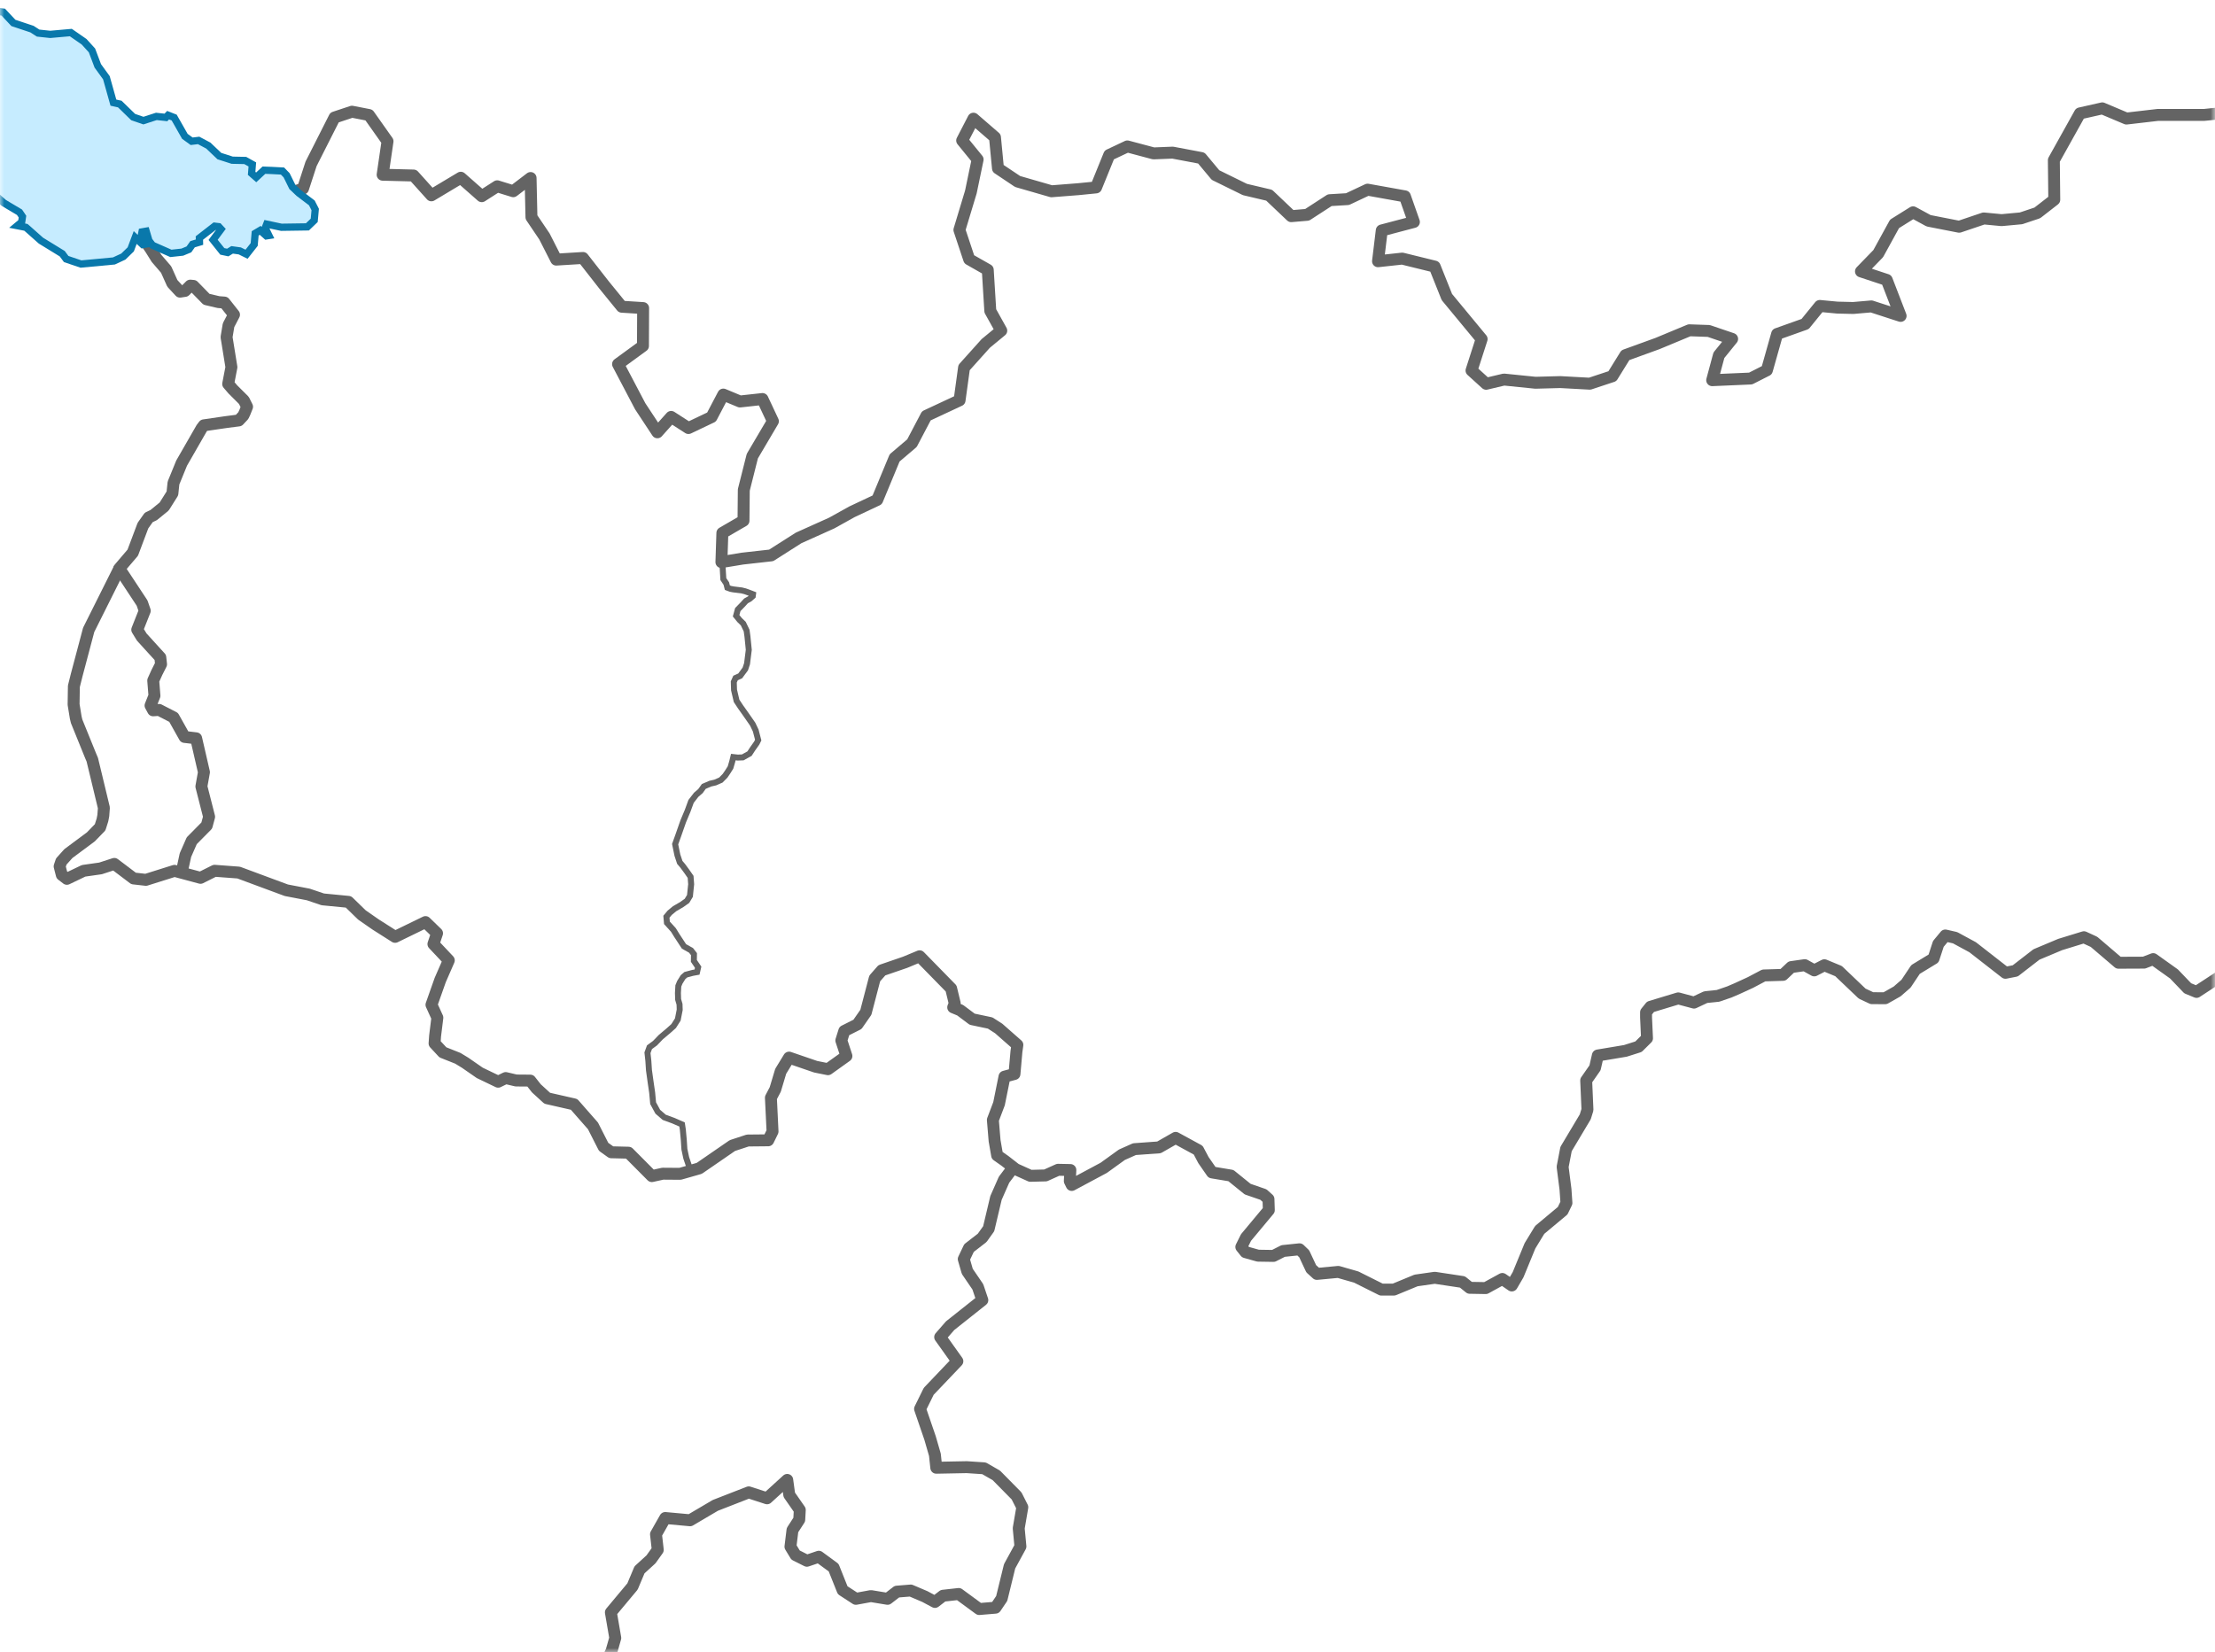 <?xml version="1.0" encoding="UTF-8"?>
<svg width="260px" height="194px" viewBox="0 0 260 194" version="1.1" xmlns="http://www.w3.org/2000/svg" xmlns:xlink="http://www.w3.org/1999/xlink">
    <!-- Generator: Sketch 50.2 (55047) - http://www.bohemiancoding.com/sketch -->
    <title>D-A-CH_location_map + Group Mask</title>
    <desc>Created with Sketch.</desc>
    <defs>
        <rect id="path-1" x="0" y="0" width="260" height="260"></rect>
    </defs>
    <g id="Page-1" stroke="none" stroke-width="1" fill="none" fill-rule="evenodd">
        <g id="D-A-CH_location_map-+-Group-Mask" transform="translate(0, -66)">
            <mask id="mask-2" fill="white">
                <use xlink:href="#path-1"></use>
            </mask>
            <g id="Mask"></g>
            <g id="D-A-CH_location_map" mask="url(#mask-2)">
                <g transform="translate(-434, -1171)">
                    <polyline id="polyline253" stroke="#646464" stroke-width="1.4" fill="none" stroke-linejoin="round" points="455.42 1339 455.767 1337.396 456.507 1335.71 458.268 1333.927 458.546 1332.896 457.639 1329.339 457.94 1327.662 457.024 1323.684 455.664 1323.523 454.378 1321.227 452.67 1320.349 451.977 1320.399 451.672 1319.835 452.129 1318.685 451.986 1316.903 452.421 1315.941 452.905 1314.984 452.816 1314.185 452.412 1313.742 451.843 1313.119 451.49 1312.73 451.414 1312.647 451.21 1312.42 450.641 1311.797 450.111 1310.933 450.991 1308.71 450.678 1307.805 448 1303.744 449.582 1301.891 450.778 1298.713 451.298 1297.978 451.459 1297.752 452.041 1297.474 453.273 1296.468 454.146 1295.078 454.237 1294.93 454.365 1293.709 455.317 1291.377 457.676 1287.27 457.931 1286.937 459.698 1286.678 460.526 1286.558 460.529 1286.558 461.588 1286.419 462.027 1286.364 462.562 1285.795 462.738 1285.417 462.857 1285.117 463 1284.756 462.629 1284.013 461.335 1282.723 460.785 1282.081 460.785 1282.077 460.788 1282.063 461.164 1280.109 460.682 1277.125 460.593 1276.583 460.828 1275.174 461.339 1274.195 461.469 1273.945 461.141 1273.53 460.358 1272.54 460.344 1272.523 459.659 1272.471 458.238 1272.139 456.702 1270.568 456.331 1270.536 455.716 1271.155 455.129 1271.243 454.229 1270.269 453.501 1268.647 452.372 1267.334 451.691 1266.244 450.312 1264.216 448.858 1259.532 448.921 1259"></polyline>
                    <polyline id="polyline259" stroke="#646464" stroke-width="1.4" fill="none" stroke-linejoin="round" points="972.468 234 974.113 237.77 974.199 243.006 976.963 246.863 977.444 252.43 977.694 256.107 976.472 259.285 978.008 261.911 979.05 266.217 981.101 267.285 981.855 271.054 982.672 274.356 983.483 279.133 984.148 282.219 986.139 286.727 986.123 290.894 987.803 293.762 987.698 298.234 988.696 302.802 991.654 304.038 991.296 307.654 990.024 310.147 988.197 312.247 986.91 314.958 984.234 317.852 983.436 320.871 984.287 323.989 984.567 331.222 983.69 334.469 982.172 338.849 978.525 342.826 976.082 345.236 973.454 347.297 970.403 349.861 965.698 352.001 963.063 353.402 961.276 355.383 959.051 356.057 958.712 360.233 959.52 363.595 960.761 368.341 959.517 371.592 957.588 374.149 956.294 376.42 957.961 378.83 966.37 380.254 969.426 383.182 973.521 387.27 977.853 389.24 981.581 390.937 984.391 393.878 988.151 398.406 990.123 400.968 992.756 403.622 994.621 406.642 999.324 409.672 1002.306 410.791 1006.309 413.053 1009.048 415.046 1010.422 418.321 1013.294 420.291 1011.042 423.736 1009.517 427.838 1012.071 432.417 1010.65 437.06 1009.486 439.894 1006.506 443.313 1003.841 444.011 1003.076 447.724 1001.848 450.44 1003.508 453.358 1003.628 457.923 1004.836 461.562 1006.925 464.476 1005.797 467.362 1007.696 469.272 1010.521 471.043 1013.842 472.444 1016.501 472.781 1019.284 473.479 1020.745 475.884 1021.213 480.717 1019.216 482.549 1020.39 486.304 1018.079 491.891 1018.415 496.826 1019.975 499.398 1022.405 500.193 1024.994 502.084 1026.639 504.966 1025.481 508.573 1024.624 512.268 1021.752 515.273 1021.98 518.974 1020.495 521.48 1022.427 524.301 1020.637 527.646 1019.155 532.932 1016.724 534.716 1014.887 535.988 1012.776 538.953 1010.311 540.354 1007.84 543.591 1009.036 547.503 1010.94 549.359 1012.788 549.52 1014.825 552.174 1014.702 556.068 1015.473 559.362 1017.521 562.558 1019.373 565.078 1021.388 566.701 1024.291 568.528 1025.499 571.178 1026.07 574.721 1026.213 578.026 1027.129 582.448 1024.947 584.331 1021.453 589.413 1023.263 591.624 1023.887 594.819 1026.891 596.059 1030.506 596.581 1032.762 598.524 1035.097 599.546 1037.035 601.349 1039.004 601.858 1040.961 601.761 1042.849 602.34 1044.698 602.918 1046.83 604.213 1048.7 607.015 1050.02 609.295 1049.538 612.963 1050.038 616.311 1050.39 620.177 1049.391 623.101 1050.818 625.815 1052.54 629.103 1054.248 630.815 1055.596 632.983 1057.073 635.379 1057.745 640.415 1056.355 644.101 1055.051 647.181 1054.713 650.363 1053.711 653.665 1052.676 656.584 1052.783 660.769 1051.647 663.52 1051.317 666.97 1050.547 670.069 1048.63 671.577 1049.024 674.722 1047.718 677.931 1046.562 680.525 1045.629 683.989 1044.132 687.125 1042.159 690.798 1040.85 693.239 1038.755 695.829 1037.01 697.332 1035.399 700.116 1033.409 702.137 1033.686 705.827 1031.8 708.926 1031.027 712.483 1028.533 712.492 1026.541 711.633 1024.546 711.118 1022.442 711.937 1019.58 709.532 1016.893 707.687 1014.455 707.553 1012.166 706.439 1012.955 701.235 1014.212 698.233 1014.665 694.326 1012.474 694.446 1010.456 695.181 1007.048 696.462 1005.03 695.413 1006.543 692.199 1007.988 689.548 1008.475 685.677 1006.928 683.758 1005.055 680.83 1002.686 681.779 999.632 679.865 997.955 677.857 998.396 674.647 996.868 677.483 994.131 677.02 992.243 676.947 990.154 678.69 987.768 679.069 984.66 677.228 982.323 674.971 980.035 675.587 977.351 673.144 975.472 673.728 973.647 676.382 973.58 680.012 971.392 681.215 971.521 684.859 973.407 685.613 976.975 685.164 978.679 686.557 976.18 687.648 977.413 690.409 980.084 690.672 982.441 691.976 986.355 692.324 986.644 695.912 985.473 699.237 982.236 699.417 979.72 700.704 977.622 700.726 975.789 701.31 973.259 699.765 970.815 700.786 968.702 701.314 967.58 705.064 965.62 706.827 962.403 707.589 960.456 707.747 958.197 709.329 955.484 710.674 952.797 711.798 950.563 713.921 947.971 713.75 945.752 714.61 943.457 713.898 941.177 713.034 938.992 714.36 937.138 716.752 935.101 717.82 932.439 717.312 930.358 720.885 931.782 723.597 930.405 726.108 927.57 725.576 926.344 728.179 923.746 728.512 921.758 727.143 919.325 727.037 916.761 726.611 914.503 727.976 912.466 727.486 910.219 729.919 908.37 729.599 905.772 727.495 903.545 728.133 901.598 729.603 898.094 731.015 896.221 730.922 893.618 730.501 891.719 732.087 892.493 735.528 890.884 738.063 888.959 740.555 887.748 744.055 885.175 746.733 883.36 749.402 881.104 747.909 879.221 747.131 877.164 744.658 874.169 741.757 873.191 745.388 870.77 747.358 868.348 748.45 868.138 751.987 865.455 752.945 862.921 750.97 860.364 750.563 858.451 753.115 856.75 755.724 856.861 759.134 855.465 761.468 853.807 763.73 851.9 765.404 849.515 764.899 847.435 763.725 844.068 765.21 840.706 766.269 838.565 766.13 835.911 764.155 834.919 768.165 834.266 771.323 834.407 775.245 831.391 777.497 830.028 779.757 826.239 780.828 823.438 780.139 821.223 779.089 817.457 776.152 814.481 774.233 812.142 773.21 810.263 776.573 807.391 775.699 804.932 776.578 802.92 777.965 799.657 781.586 796.465 780.883 794.569 781.082 791.702 781.165 789.609 780.508 787.8 782.206 785.97 781.762 783.058 783.333 780.217 783.08 777.367 784.429 775.601 787.085 775.623 790.752 773.121 791.252 770.952 792.579 769.448 795.482 767.054 795.691 765.566 797.949 764.863 801.292 762.959 801.8 761.289 803.891 761.175 808.85 758.735 809.7 758.568 813.256 758.609 816.826 757.388 819.792 753.773 820.027 752.153 816.933 753.142 813.377 750.464 810.666 747.922 808.192 750.286 807.864 749.62 804.686 745.966 804.806 743.612 803.498 743.388 798.632 742.004 796.015 739.994 796.334 737.635 796.088 735.424 797.005 734.707 800.196 736.399 802.489 734.629 805.418 732.51 805.728 733.992 810.223 738.666 811.729 739.917 815.064 742.185 815.911 743.806 818.653 745.035 821.571 743.079 825.438 744.253 831.288 746.148 831.996 748.246 833.254 749.904 835.215 750.064 838.877 752.695 839.526 755.166 839.668 756.895 841.777 759.321 842.568 760.821 844.511 762.596 846.013 764.676 846.623 767.837 848.501 769.307 851.318 772.622 849.773 774.921 852.049 775.05 855.837 773.152 857.908 775.259 859.591 777.521 860.831 781.077 861.598 781.8 865.317 779.395 867.842 778.406 870.862 776.237 872.911 773.688 875.316 773.266 879.136 773.062 884.158 766.062 888.404 765.772 891.59 767.64 893.704 769.728 897.533 772.024 898.698 774.304 899.559 776.784 901.349 778.609 901.066 779.561 903.814 778.252 907.948 779.046 911.218 782.113 911.985 783.36 914.446 784.79 917.535 784.3 921.198 785.751 924.477 788.247 927.381 791.227 927.692 791.837 931.706 792.376 935.11 793.187 938.569 794.046 943.748 796.287 944.919 799.531 945.252 802.325 947.689 804.701 949.558 805.321 953.802 807.092 955.398 807.773 958.427 810.334 958.941 814.904 958.701 817.107 959.754 819.183 959.449 821.956 958.016 826.057 958.695 828.506 960.042 831.566 963.774 834.842 965.42 834.738 969.763 837.455 972.015 839.075 974.785 840.913 975.095 841.802 978.225 843.811 979.197 844.739 982.748 847.207 984.22 850.048 987.138 851.422 989.584 853.974 994.422 856.99 996.633 860.848 996.318 863.132 995.907 869.685 1001.294 872.443 1004.689 875.117 1007.047 876.147 1010.155 876.26 1013.564 876.569 1018.211 878.572 1019.539 880.787 1021.459 883.083 1022.503 884.854 1023.808 886.395 1025.514 888.305 1024.848 888.25 1021.291 891.013 1020.626 893.352 1021.643 895.208 1021.583 897.337 1021.929 898.624 1024.963 901.558 1024.649 904.387 1033.049 906.309 1035.559 908.882 1035.647 910.95 1035.763 912.974 1034.347 915.297 1037.854 917.045 1043.292 919.066 1043.902 920.581 1046.949 922.119 1048.928 920.988 1051.88 922.899 1053.591 925.166 1053.615 922.89 1056.49 922.8 1060.191 920.261 1063.003 922.018 1064.7 921.99 1068.557 922.603 1071.743 923.478 1076.183 922.831 1079.332 921.152 1081.233 921.099 1085.775 918.496 1087.357 916.893 1089.687 915.088 1088.18 914.338 1091.204 912.912 1094.543 910.897 1096.416 907.169 1093.771 905.16 1092.781 903.914 1090.146 901.468 1089.725 899.231 1087.939 896.831 1087.306 893.614 1087.736 891.741 1085.691 889.127 1083.277 887.356 1084.946 885.304 1086.459 883.119 1087.365 880.337 1088.966 881.209 1092.022 881.909 1096.064 881.489 1100.255 879.395 1104.801 879.942 1108.436 878.717 1114.023 877.579 1119.369 875.632 1121.103 871.715 1123.994 869.944 1126.574 868.324 1128.267 866.04 1129.946 864.269 1131.023 860.265 1133.313 853.154 1133.068 850.341 1133.659 848.501 1134.667 845.321 1135.897 841.34 1135.745 838.968 1137.146 835.875 1138.622 833.85 1139.334 832.121 1142.239 827.444 1146.798 825.651 1147.871 823.577 1147.695 821.584 1148.088 818.166 1148.385 816.589 1150.368 814.937 1153.037 812.99 1155.965 810.352 1157.459 808.833 1159.71 807.526 1162.074 805.746 1160.996 803.925 1163.989 804.5 1168.576 805.993 1171.176 811.242 1175.5 814.419 1178.566 816.216 1180.795 817.288 1186.09 818.81 1188.713 821.778 1189.087 823.333 1191.82 825.297 1191.566 826.183 1195.4 828.144 1198.475 831.262 1204.977 833.048 1207.383 831.773 1210.009 827.678 1217.113 825.676 1219.389 825.524 1222.922 821.694 1226.335 824.051 1230.302 829.696 1231.196 833.575 1229.041 836.256 1229.901 840.101 1234.063 840.995 1237.509 842.449 1241.121 841.766 1244.677 839.762 1247.026 839.52 1251.091 836.808 1251.748 838.089 1254.629 836.182 1257.894 836.62 1261.673 836.931 1266.052 834.849 1267.301 832.84 1270.182 829.749 1267.939 824.914 1266.728 822.511 1265.53 819.892 1263.8 816.672 1260.383 815.153 1257.797 812.654 1257.521 810.491 1257.057 807.601 1253.76 810.003 1247.687 811.964 1247.155 809.179 1244.02 807.022 1243.173 805.924 1239.77 807.187 1236.782 804.688 1237.763 800.487 1236.005 797.17 1234.84 795.035 1234.683 792.949 1236.686 790.548 1235.852 787.452 1237.088 784.96 1242.406 782.109 1242.587 780.159 1242.628 777.506 1244.404 775.641 1243.876 773.482 1240.764 771.766 1238.313 770.003 1235.491 768.475 1232.426 764.155 1233.73 762.331 1234.345 760.321 1233.211 757.407 1232.445 752.969 1233.254 750.049 1235.491 748.015 1233.411 750.212 1226.256 747.664 1225.839 745.335 1228.962 741.673 1230.585 739.131 1232.056 740.552 1235.728 742.173 1239.372 743.646 1244.783 740.987 1245.528 739.141 1246.046 735.844 1247.396 733.755 1246.647 730.904 1246.994 727.848 1245.589 725.562 1245.639 723.269 1246.411 720.798 1244.755 718.25 1246.167 716.373 1245.981 711.212 1245.939 709.255 1246.669 706.661 1247.988 704.486 1248.043 703.524 1251.115 699.633 1250.887 696.906 1250.069 692.746 1250.49 687.317 1250.49 683.607 1250.92 680.769 1249.722 678.147 1250.314 675.084 1255.808 675.134 1260.447 673.143 1261.996 671.233 1262.635 668.949 1262.847 666.857 1262.648 663.973 1263.623 660.386 1262.921 658.559 1261.927 656.384 1263.286 654.468 1266.778 652.443 1268.864 655.466 1269.864 657.096 1274.09 653.663 1272.975 651.534 1273.16 649.667 1273.115 647.611 1272.921 645.889 1275.042 642.601 1276.213 641.4 1280.472 639.49 1281.443 634.979 1281.638 635.767 1278.71 637.32 1276.791 634.575 1275.857 632.298 1275.778 628.563 1277.332 624.791 1278.701 623.263 1281.171 620.613 1282.049 617.141 1281.86 614.232 1281.939 610.538 1281.564 608.448 1282.06 606.729 1280.5 607.916 1276.81 603.836 1271.875 602.407 1268.299 598.594 1267.362 595.754 1267.671 596.192 1264.055 599.966 1263.06 598.909 1260.054 594.531 1259.268 592.176 1260.378 590.084 1260.503 587.435 1262.222 585.567 1262.381 582.975 1259.92 580.128 1259.249 576.678 1257.552 575.014 1255.555 571.651 1254.92 569.406 1255.009 566.331 1254.19 564.205 1255.194 562.658 1259.004 560.566 1259.212 557.425 1259.458 553.451 1258.311 551.143 1256.767 550.792 1253.122 548.265 1250.934 546.94 1253.496 548.755 1255.725 547.964 1259.532 546.617 1263.995 547.766 1267.444 549.945 1268.684 550.243 1273.508 551.531 1275.82 549.713 1277.318 547.163 1280.158 546.635 1284 542.734 1285.823 541.046 1289.033 539.012 1290.763 536.969 1295.692 534.002 1297.089 531.633 1298.408 527.738 1300.159 524.522 1302.208 521.138 1302.587 518.68 1302.994 518.793 1299.573 521.273 1298.134 521.308 1294.522 522.308 1290.554 524.724 1286.456 523.501 1283.849 520.857 1284.139 518.907 1283.326 517.52 1285.967 514.812 1287.257 512.781 1285.949 511.164 1287.756 509.149 1284.699 506.548 1279.752 509.472 1277.619 509.491 1273.17 506.986 1273.013 504.899 1270.45 502.428 1267.287 499.291 1267.48 497.908 1264.762 496.383 1262.501 496.281 1257.899 494.245 1259.452 492.365 1258.87 490.549 1260.035 488.088 1257.867 484.637 1259.934 482.545 1257.607 478.915 1257.515 479.488 1253.588 477.307 1250.503 475.316 1250.115 473.267 1250.795 470.513 1256.238 469.57 1259.139 464.716 1260.873 462.215 1261.145 457.657 1261.414 453.418 1260.772"></polyline>
                    <polyline id="polyline261" stroke="#646464" stroke-width="2" fill="none" stroke-linejoin="round" points="452 1260 450.906 1259.346 448.382 1258.671 446.416 1257.607 443.069 1255.006 440.998 1253.291 439.03 1251.662 434.392 1248.409 432.681 1247.267 427.521 1244.37 420.932 1241.432 418.557 1239.319 415.957 1238.768 413.571 1239.471 410.728 1239.84 407.448 1240.952 407.066 1240.683 406.06 1239.971 405.474 1239.559 404.74 1239.041 403.539 1237.902 402.66 1237.791 401.541 1236.977 399.112 1235.899 395.754 1235.182 393.151 1234.752 389.441 1235.076 387.767 1235.654 385.311 1237.708 385.015 1237.87 382.143 1239.324 378.201 1240.553 376.807 1240.321 376.317 1239.836 376.279 1239.8 375.947 1239.48 374.969 1238.541 372.974 1235.553 371.944 1233.605 372.33 1232.679 374.328 1232.929 374.765 1232.42 374.331 1231.634 370.711 1229.792 368.836 1229.219 367.529 1228.816 366.684 1226.749 364.386 1227.993 363.8 1228.635 362.816 1229.709 362.529 1230.025 363.387 1231.106 366.008 1232.249 366.474 1232.767 365.648 1234.122 365.362 1235.453 365.287 1235.807 365.271 1235.88 364.155 1235.58 362.321 1234.187 360.926 1233.79 359.305 1233.245 358.558 1232.993 358.354 1232.466 358.647 1230.899 358.561 1229.228 357.056 1227.826 356.957 1226.919 356.902 1226.425 356.93 1226.378 357.836 1224.907 357.907 1224.796 358.413 1224.056 358.379 1222.88 357.26 1221.882 354.938 1222.183 354.204 1222.673 353.275 1223.293 352.85 1222.849 353.224 1221.566 353.43 1220.854 353.291 1219.947 352.452 1218.295 351.895 1217.884 350.183 1216.612 349.125 1216.454 348.505 1217.12 349.254 1219.494 348.848 1220.993 348.123 1221.89 347.438 1221.683 347.398 1220.35 346.892 1219.758 346.633 1218.699 346.753 1216.945 346.371 1216.158 344.839 1215.256 343.022 1214.932 341.539 1214.919 340.16 1214.905 339.609 1215.339 339.723 1216.594 340.42 1217.218 340.42 1218.472 339.029 1218.482 337.743 1218.213 336.852 1218.583 335.754 1219.647 333.173 1220.035 331.875 1220.683 329.827 1222.829 327.996 1225.148 327.718 1227.022 326.91 1227.655 325.942 1229.094 323.866 1231.101 323.376 1232.189 323.934 1233.234 323.746 1233.239 324.073 1233.554 322.839 1236.542 323.13 1237.371 324.323 1238.176 324.474 1238.277 324.666 1238.43 325.898 1239.411 325.905 1239.564 329.318 1239.49 329.445 1239.943 329.065 1241.02 329.174 1242.006 330.176 1242.585 330.487 1240.822 331.236 1240.799 331.924 1241.234 333.145 1240.697 334.925 1241.099 335.668 1240.923 335.951 1240.382 335.576 1239.101 336.121 1238.546 337.138 1238.708 337.595 1237.667 338.742 1237.171 341.604 1237.371 341.752 1237.38 343.343 1236.57 343.346 1236.576 344.594 1237.928 345.835 1239.271 346.103 1239.564 346.383 1240.641 346.109 1241.525 345.449 1242.038 344.831 1241.98 344.752 1241.794 344.845 1241.101 344.769 1240.974 344.814 1240.803 344.727 1239.896 343.958 1240.555 343.58 1240.878 343.278 1242.104 344.212 1245.878 343.982 1246.915 343.127 1248.501 343.078 1249.085 342.789 1249 342.584 1248.941 341.25 1248.555 340.17 1248.243 340.654 1246.856 340.127 1245.614 339.513 1245.115 339.155 1244.819 338.742 1244.476 337.765 1244.356 335.887 1243.159 335.057 1242.959 333.993 1244.935 331.995 1245.837 328.844 1248.183 328.134 1249.464 328.637 1249.94 330.864 1250.325 331.292 1250.843 331.366 1251.935 331.067 1252.017 329.734 1252.439 327.691 1252.962 326.571 1253.067 325.726 1253.516 325.291 1253.552 325.053 1253.572 324.776 1253.484 323.24 1252.985 322.82 1252.767 321.831 1252.189 321.233 1252.249 319.965 1253.581 318.664 1253.85 316.564 1253.688 314.412 1253.114 313.995 1252.938 313.728 1252.754 313.267 1252.466 311.744 1250.496 310.373 1249.667 310.163 1249.029 310.307 1247.729 309.722 1246.947 308.731 1246.489 306.829 1246.664 305.552 1245.49 305.136 1245.713 304.713 1245.893 303.591 1246.364 303.135 1246.592 302.872 1246.624 302.524 1246.624 302.275 1246.438 302.219 1246.397 301.784 1245.513 301.241 1244.828 300.39 1244.634 299.869 1244.981 299.455 1245.254 298.823 1245.971 297.975 1247.244 297.455 1247.701 296.474 1248.483 295.518 1249.071 294.494 1249.335 293.122 1249.594 292.361 1250.38 291.719 1250.714 291.142 1251.121 289.428 1251.333 288.707 1252.078 287.828 1254.775 287.355 1255.211 286.683 1255.27 285.293 1254.609 284.401 1254.173 283.942 1254.289 283.695 1254.35 282.733 1255.681 282.082 1255.918 282.045 1255.932 281.931 1255.973 281.919 1255.977 280.584 1256.293 279.18 1256.796 278.32 1256.792 277.167 1255.922 276.409 1255.681 275.255 1255.84 273.525 1255.862 272.153 1255.876 271.863 1256.154 271.45 1257.157 271.051 1257.518 270.231 1257.625 268.868 1257.181 267.755 1256.422 267.432 1255.746 267.265 1254.53 267.2 1254.062 267.061 1253.045 267.021 1252.758 266.333 1251.338 266.022 1251.083 265.801 1251.014 264.847 1250.709 263.722 1250.598 259.598 1251.476 258.381 1250.917 257.743 1250.903 256.79 1251.398 256.701 1252.009 256.259 1253.17 255.26 1254.414 254.65 1255.173 254.033 1255.617 253.213 1255.894 252.417 1256.149 252.337 1256.177 252.331 1256.177 250.801 1256.659 250.221 1256.792 250.061 1256.83 245.512 1257.884 245.405 1257.907 245.011 1257.999 243.881 1258.568 243.506 1258.758 242.697 1259.165 242.028 1259.309 240.332 1259.115 239.811 1258.735 239.096 1258.218 238.905 1258.078 238.183 1257.561 238.094 1257.496 238.05 1257.449 237.212 1256.524 236.669 1255.927 236.743 1255.742 236.806 1255.577 237.184 1254.604 237.702 1254.429 238.13 1252.962 238.387 1252.873 238.522 1252.526 239.028 1252.837 239.216 1252.953 239.398 1252.841 240.042 1252.448 240.049 1252.444 240.422 1252.217 240.316 1251.296 240.302 1251.162 240.249 1250.7 239.709 1250.301 239.589 1250.213 239.087 1249.838 240.453 1248.299 239.796 1247.026 238.984 1247.253 238.83 1247.294 238.116 1248.09 236.897 1248.599 236.401 1249.075 236.068 1249.394 236.009 1249.497 235.543 1250.292 235.393 1250.297 234.868 1250.903 234.498 1251.328 234.303 1251.444 233.049 1252.198 231.809 1252.124 231.059 1252.078 230.779 1252.064 230.662 1252.055 230.418 1252.036 229.876 1249.307 229.19 1245.87 228.737 1244.925 228.201 1243.801 227.936 1243.477 225.194 1240.109 223.782 1237.639 222.789 1232.364 223.625 1230.173 226.135 1227.96 226.264 1224.666 225.502 1222.839 225.068 1221.794 224.618 1218.897 226.456 1213.096 226.594 1212.657 227.109 1211.033 228.197 1209.196 228.423 1206.484 227.828 1203.958 227.64 1203.056 227.992 1201.515 230.169 1199.563 230.659 1198.703 230.939 1197.287 230.712 1194.516 230.973 1192.643 231.417 1191.556 234.011 1188.594 234.535 1187.623 234.714 1185.523 234.427 1184.092 233.764 1182.483 233.61 1182.247 232.682 1180.822 231.692 1179.901 231.611 1179.749 231.174 1178.907 230.502 1178.254 230.197 1177.777 229.126 1176.102 229.114 1176.08 229.576 1174.285 229.823 1173.327 229.805 1173.003 229.697 1171.246 229.57 1169.196 230.15 1167.798 230.44 1165.176 230.323 1163.565 230.273 1162.895 230.36 1162.579 230.43 1162.325 232.721 1159.952 232.962 1158.661 232.635 1157.402 232.851 1156.362 232.864 1156.348 234.596 1154.23 236.567 1150.57 237.196 1148.789 237.85 1147.728 238.078 1147.863 240.212 1145.851 241.334 1141.757 242.602 1137.135 242.781 1136.487 242.814 1133.6 243.071 1132.619 243.092 1132.536 243.709 1131.477 243.891 1131.342 244.818 1130.653 245.013 1130.588 246.802 1129.995 248.1 1129.288 248.778 1128.034 248.837 1127.927 248.637 1126.711 248.273 1124.499 247.899 1123.598 247.717 1123.158 247.471 1121.672 247.446 1119.586 247.415 1116.728 248.643 1112.79 250.006 1110.028 250.685 1107.603 251.446 1104.496 251.248 1101.942 251.489 1100.993 252.538 1100.267 252.701 1099.961 253.219 1099.781 254.354 1098.883 255.18 1096.954 255.43 1095.4 255.279 1089.918 255.112 1088.544 254.97 1087.377 254.875 1086.591 254.779 1085.73 255.029 1084.86 255.285 1083.968 255.485 1083.268 255.612 1082.83 255.926 1082.446 256.389 1081.881 256.399 1081.868 256.968 1081.174 257.071 1080.988 257.086 1080.961 258.19 1078.938 258.456 1078.453 259.22 1075.613 259.447 1075.242 259.572 1075.043 264.154 1072.407 266.21 1070.084 268.678 1067.299 268.974 1066.961 272.057 1062.936 272.816 1061.742 273.038 1061.392 273.328 1059.989 273.085 1058.425 273.294 1057.208 273.457 1056.478 273.497 1056.302 273.849 1055.812 274.465 1055.556 277.142 1056.015 279.187 1055.021 279.482 1054.622 279.579 1054.493 279.991 1052.624 280.198 1051.69 280.251 1051.615 281.021 1050.524 281.028 1050.519 281.083 1050.487 281.142 1050.448 281.564 1050.19 282.409 1050.126 283.628 1050.491 284.476 1050.352 285.333 1049.927 285.585 1049.801 285.595 1049.798 286.553 1048.825 286.566 1048.812 286.961 1048.414 288.139 1046.762 288.228 1046.582 289.012 1044.986 289.884 1041.275 290.002 1040.813 290.335 1039.494 290.276 1039.096 290.232 1038.805 291.41 1036.255 292.465 1033.974 293.433 1031.805 293.627 1031.37 293.951 1030.917 295.311 1029.006 297.297 1026.221 298.087 1024.648 299.09 1022.651 303.085 1021.039 302.95 1020.855 302.799 1020.646 301.996 1019.536 301.537 1019.527 299.937 1020.752 299.32 1020.664 298.525 1020.155 298.126 1019.527 297.849 1019.512 296.835 1019.452 295.283 1019.387 294.868 1019.341 294.063 1019.253 292.481 1018.99 289.788 1018.133 288.999 1017.745 284.827 1015.691 284.266 1014.654 282.823 1013.451 281.219 1012.665 279.036 1012.023 278.465 1011.477 276.63 1010.611 275.906 1010.805 274.537 1011.171 273.793 1009.806 272.81 1008.575 272.316 1008.113 271.848 1007.988 271.548 1007.909 270.645 1006.526 270.34 1006.406 269.526 1006.586 268.656 1008.131 267.765 1008.386 265.829 1008.284 264.724 1008.229 263.448 1008.59 262.158 1009.829 261.467 1009.668 260.37 1008.395 258.616 1007.761 258.184 1007.605 255.1 1004.823 254.443 1004.814 253.854 1005.8 252.806 1006.239 252.18 1007.147 251.363 1007.785 250.358 1007.997 249.925 1008.016 248.044 1008.085 247.446 1006.558 246.869 1006.47 246.326 1006.771 245.402 1006.799 243.829 1006.053 243.623 1007.308 242.383 1007.701 241.304 1008.043 240.111 1007.84 238.912 1007.258 238.346 1006.984 237.733 1006.938 236.931 1006.169 236.53 1003.996 236.11 1003.496 233.082 1001.941 231.849 1002.043 230.455 1002.487 228.953 1002.395 227.153 1001.197 225.891 999.971 225.463 999.415 225.206 999.086 224.984 998.097 223.541 995.649 222.657 995.335 221.858 993.766 221.053 993.151 220.791 992.43 220.988 991.897 222.074 991.222 222.583 990.579 221.932 989.927 220.158 989.718 220.476 988.58 220.288 988.085 219.903 987.965 216.825 988.441 215.261 988.686 214.916 988.308 215.037 987.965 215.697 987.511 215.638 987.331 215.358 986.48 215.752 985.494 215.144 985.531 214.127 985.596 208.682 987.09 207.238 987.483 207.012 987.8 207.034 988.89 206.446 990.37 206.517 991.36 205.814 992.193 202.767 991.753 202.458 992.017 201.641 992.698 200.978 994.215 200.629 994.368 199.032 996.719 198.222 996.56 197.879 996.025 197.882 995.303 195.606 995.325 193.451 994.21 190.67 994.803 189.509 995.329 188.384 996.431 187.888 995.21 187.046 994.253 186.013 994.53 183.53 995.196 183.16 995.293 182.371 994.742 180.999 993.47 180.385 992.902 180.144 992.679 178.162 992.675 177.974 992.392 178.353 991.37 178.356 990.879 178.356 990.348 177.791 989.977 176.374 990.25 175.51 991.097 175.701 993.969 175.522 994.225 175.158 994.738 173.808 996.592 173.073 996.893 172.226 996.778 171.988 996.626 171.572 996.357 171.341 995.593 171.236 992.55 170.893 991.218 169.858 989.5 169.765 988.784 169.731 988.52 169.558 987.178 169.561 986.304 170.144 984.819 170.031 983.458 169.679 983.589 168.64 983.972 167.579 984.371 166.885 983.681 165.993 983.718 164.452 982.039 163.69 981.557 163.487 981.428 161.208 981.238 160.036 980.266 159.274 979.637 158.192 979.1 157.344 979.138 156.801 979.596 154.248 980.771 153.282 980.655 152.626 980.276 151.118 979.36 149.959 979.323 149.532 979.323 148.913 980.049 148.513 980.502 148.142 980.924 149.745 982.654 149.845 982.95 149.996 983.477 150.344 984.689 150.652 985.374 150.606 985.915 150.566 986.373 150.539 986.707 149.742 987.021 148.994 987.317 148.567 989.255 148.065 989.977 147.757 990.32 146.366 989.751 144.951 988.987 143.122 988.002 141.808 987.659 140.418 988.002 140.032 988.613 139.106 988.043 137.793 988.085 136.347 987.951 136.112 987.779 134.386 984.435 136.082 981.539 135.499 979.869 135.11 979.184 134.377 979.263 134.117 979.439 132.986 980.216 132.332 980.16 132.135 980.141 131.71 979.761 131.083 976.792 131.287 975.635 131.318 975.218 131.339 974.475 131.349 974.168 130.96 973.558 128.946 973.489 128.674 972.763 129.214 970.935 129.326 970.555 129.205 969.26 127.852 968.923 126.569 967.216 125.717 966.659 124.706 965.998 123.114 965.397 120.626 962.969 120.509 962.516 121.009 961.483 120.617 960.419 119.89 959.983 118.48 959.133 118.243 957.879 118.43 956.358 119.285 956.315 120.503 957.468 121.416 956.19 121.801 955.243 121.644 954.747 120.241 953.304 120.392 952.429 120.117 951.671 119.575 951.213 118.372 951.295 117.826 951.069 116.269 949.362 115.294 948.719 115.248 948.293 115.175 947.613 115.442 946.776 115.828 946.396 116.562 945.67 115.273 943.578 114.992 943.533 113.016 943.209 110.833 941.086 109.081 940.678 107.755 939.503 106.238 939.244 104.406 938.342 102.648 937.019 101.871 937.139 99.898 938.517 98.93 938.827 97.878 938.685 96.928 939.254 96.5 939.512 96.047 938.161 96.361 934.793 96.355 934.595 96.095 933.669 96.361 932.948 95.241 928.65 95.295 928.27 95.463 927.054 96.41 926.017 96.623 925.786 97.32 924.994 97.696 923.347 97.264 922.547 95.744 921.206 95.384 920.886 95.963 920.118 97.363 920.188 97.612 919.781 97.73 919.591 97.52 919.035 96.999 918.133 97.094 917.911 97.461 917.064 98.042 916.57 98.8 916.278 99.559 915.987 100.32 914.83 101.664 913.516 102.189 913.003 102.877 910.638 103.956 908.159 104.246 906.808 103.663 905.859 103.465 905.855 102.772 905.994 102.534 905.679 102.377 905.466 103.774 903.861 104.24 903.704 104.598 903.176 104.937 902.672 106.722 900.535 107.774 900.109 109.405 898.541 110.376 897.467 110.645 896.514 109.975 895.491 110.363 894.803 110.793 894.728 112.241 895.635 112.121 894.682 111.35 893.53 110.9 892.86 110.623 891.949 110.638 891.397 110.654 890.907 111.119 889.931 112.486 889.12 112.717 888.668 112.414 887.877 112.238 887.507 111.887 886.766 112.235 885.484 111.455 884.481 111.209 884.217 111.508 884.051 112.028 883.759 113.117 882.533 113.583 881.353 113.485 880.673 113.419 880.211 112.985 880.443 112.482 880.711 111.939 881.742 111.387 881.02 110.799 880.678 109.546 880.651 108.936 880.387 108.329 880.123 107.934 879.549 107.314 879.137 107.03 878.948 105.59 880.59 104.887 880.631 104.024 880.335 103.398 880.198 102.18 879.923 100.844 879.641 100.259 879.517 95.679 874.178 93.604 874.229 92.722 875.487 92.207 876.218 91.223 876.075 90.733 875.487 90.905 874.779 90.81 874.08 90.758 873.696 90.593 873.108 89.814 870.676 88.759 871.181 87.93 871.125 87.637 871.106 87.066 870.144 86.629 869.403 85.651 869.529 84.136 868.752 83.478 867.488 82.564 866.582 81.858 866.281 80.957 864.75 80.501 863.972 80.963 863.163 80.668 862.441 80.008 861.159 80.023 860.942 80.109 859.596 79.314 858.384 79.071 857.357 77.535 857.065 77.112 856.727 76.776 855.815 75.984 855.94 75.067 856.084 73.859 854.548 73.495 853.525 74.062 851.499 73.779 851.203 72.983 850.972 72.487 850.866 71.932 850.454 71.611 849.81 70.716 849.38 71.866 847.868 71.781 847.335 71.346 846.85 70.763 846.601 70.279 846.396 71.253 845.267 71.404 845.092 70.156 844.051 69.779 843.735 69.538 843.283 70.035 841.904 69.881 841.53 69.428 840.428 68.527 839.341 68.114 838.842 68.148 838.347 68.844 837.389 68.009 836.293 68.429 835.03 68.099 833.701 68.805 833.428 69.32 833.576 69.789 833.304 68.91 832.171 69.456 831.634 69.795 830.143 69.274 829.348 69.582 828.737 70.288 828.095 70.559 827.85 70.239 827.244 70.68 826.591 71.015 826.095 71.684 826.049 72.385 825.092 71.935 823.611 71.188 823.597 70.662 823.588 71.259 822.792 71.451 822.551 70.726 821.071 71.654 819.123 71.913 819.257 72.724 819.683 73.23 818.994 73.979 818.758 76.113 819.119 76.379 818.167 75.694 816.686 75.799 815.237 75.546 813.452 75.114 812.822 74.152 812.359 73.594 811.796 74.078 811.467 74.498 811.18 74.451 810.49 74.544 810.259 74.717 809.833 74.837 809.537 75.053 809.496 75.293 809.45 75.589 809.39 76.376 809.561 77.084 809.135 77.708 808.177 77.973 806.998 78.256 806.697 78.429 806.512 79.782 806.068 80.606 805.527 82.7 805.093 83.68 804.476 85.778 804.611 87.739 802.696 86.981 801.71 87.205 800.146 87.871 799.42 88.213 797.741 88.688 797.291 89.274 796.741 89.663 795.751 90.85 795.704 91.204 795.395 91.917 795.468 93.034 795.927 94.021 796.329 94.939 797.352 98.051 795.543 99.242 795.505 99.475 795.496 99.75 794.959 99.256 791.958 96.188 789.31 95.787 788.627 95.225 787.961 95.149 787.867 92.953 786.054 92.994 785.953 93.422 784.832 95.891 781.238 95.636 780.072 95.525 779.567 95.871 778.231 96.894 776.741 96.758 774.418 93.786 772.692 93.249 772.382 93.098 771.79 92.897 771.004 93.098 770.565 93.625 769.412 93.54 768.099 93.537 768.044 91.898 767.1 89.709 766.624 89.351 766.355 87.804 766.669 87.325 766.521 86.484 765.651 85.016 765.78 84.264 766.128 83.607 765.766 83.305 765.601 82.471 765.763 80.853 766.761 80.215 766.693 79.28 764.263 78.642 764.115 78.405 763.718 77.834 762.751 76.668 761.275 77.1 760.59 77.131 759.938 76.726 759.221 76.212 759.489 75.453 759.156 75.129 758.55 75.195 757.064 74.75 756.342 77.516 754.303 78.302 753.267 79.961 751.846 80.548 750.584 81.186 750.732 82.108 751.638 82.66 751.138 82.891 750.019 83.196 748.543 84.303 747.621 85.207 746.165 85.194 744.874 82.571 745.351 81.334 745.128 80.948 744.971 79.135 744.236 77.337 743.981 76.27 744.755 75.556 744.874 75.271 744.495 75.346 744 74.624 743.473 74.014 742.261 75.398 740.998 76.097 740.359 75.549 740.173 74.389 739.78 73.942 738.897 73.128 737.277 72.607 737.018 72.16 736.375 68.684 731.989 68.309 730.466 68.178 730.25 67.414 728.954 64.753 728.941 62.702 728.927 61.977 728.552 61.299 728.598 60.472 729.445 59.584 729.371 59.233 729.343 58.94 728.182 58.857 727.859 59.708 725.721 59.378 724.809 57.729 723.759 57.475 722.584 57.818 721.132 57.768 720.614 57.726 720.178 57.121 719.692 54.049 717.06 53.205 716.765 52.477 716.125 52.819 714.673 53.615 714.4 54.746 715.261 55.909 715.44 57.485 713.405 57.726 712.656 58.062 711.61 57.24 709.866 57.33 709.533 57.777 707.877 58.65 707.299 60.007 707.016 60.566 706.595 62.252 707.188 62.474 707.229 63.174 707.368 63.494 707.173 63.711 705.036 63.874 704.869 64.342 704.384 65.376 703.612 65.363 703.588 64.741 702.478 63.467 701.223 63.963 699.249 63.717 698.637 63.831 697.99 64.463 697.259 64.577 696.69 64.361 695.436 61.79 694.853 61.222 694.285 57.842 693.447 57.645 693.289 57.275 692.994 56.859 691.856 56.884 690.486 56.633 690.245 55.706 689.358 56.381 688.701 57.481 686.822 58.16 686.623 58.594 685.934 58.062 685.18 55.206 685.114 54.688 685.101 53.205 685.374 51.604 685.67 50.799 685.41 49.578 684.282 48.535 684.333 46.624 685.615 43.827 686.484 42.933 685.887 44.163 684.768 44.435 684.152 44.379 683.402 44.339 682.861 43.685 682.218 43.469 681.007 41.637 679.465 41.341 678.481 41.797 676.606 40 674.497 41.897 673.762 42.439 673.553 44.897 671.088 45.625 671.341 46.297 673.317 47.697 675.852 48.504 676.144 50.068 675.672 51.369 674.589 51.419 674.548 51.428 674.488 51.866 671.878 53.18 670.759 54.827 668.344 54.959 668.15 55.163 667.988 55.249 667.918 57.032 666.489 57.608 666.41 58.798 666.244 60.953 664.583 62.058 662.594 63.103 662.389 64.423 661.728 64.605 661.418 65.03 660.692 65.176 660.441 65.453 659.971 65.85 659.697 69.064 658.753 72.348 657.221 72.394 657.199 74.035 656.311 74.232 655.849 73.945 655.205 72.199 654.27 70.862 653.479 71.58 652.79 75.274 651.236 73.606 649.648 68.83 652.013 67.716 653.28 65.021 653.956 64.37 653.544 63.381 651.536 63.109 648.909 62.792 645.827 63.269 645.328 64.318 645.202 64.473 644.744 64.21 644.203 63.316 642.358 63.405 642.01 63.433 641.9 66.233 639.549 69.147 636.357 69.853 634.445 72.681 630.274 72.993 628.899 73.905 627.215 74.991 626.558 76.69 626.465 77.155 625.703 77.923 624.44 79.931 622.672 80.075 620.84 79.449 618.856 79.116 617.801 80.758 615.58 78.491 615.941 78.392 615.519 78.238 614.876 78.306 613.507 79.052 611.101 79.055 609.921 79.062 607.673 79.949 607.169 80.079 603.741 79.283 601.196 79.216 598.226 78.053 595.454 77.541 594.849 77.353 594.622 74.938 592.855 74.152 591.268 72.82 588.571 69.619 585.971 68.667 584.152 65.832 582.043 65.653 580.6 65.844 579.457 66.49 578.879 67.509 575.404 68.348 574.076 68.432 573.946 68.303 573.415 67.442 572.813 64.663 572.207 64.518 572.175 61.107 571.43 60.597 571.203 58.65 570.348 58.459 568.256 58.546 567.687 58.573 567.493 59.055 566.725 58.429 565.665 58.82 564.406 59.591 563.94 60.975 563.62 59.415 562.839 59.078 562.435 58.502 561.742 54.518 559.767 50.596 559.466 50.228 558.132 50.167 557.912 50.488 557.449 53.158 555.63 53.762 554.937 53.892 552.346 52.983 551.559 52.072 550.805 52.273 550.422 51.354 549.023 51.592 548.261 49.779 547.252 49.744 547.044 49.556 545.883 49.578 545.619 49.651 544.763 49.662 544.661 50.056 543.67 51.003 543.963 52.144 543.685 54.891 544.263 56.966 543.329 57.528 542.445 60.944 540.974 61.518 540.729 61.512 540.082 62.403 538.84 62.557 538.624 63.347 539.18 66.107 540.988 66.988 541.081 67.075 541.089 70.775 541.478 73.162 541.991 73.483 542.062 72.928 539.781 72.974 539.04 72.983 538.897 72.999 538.638 72.65 538.305 72.173 537.847 71.426 537.129 71.457 536.217 69.801 534.362 67.291 533.475 68.592 532.433 69.446 532.465 70.831 532.517 71.704 532.179 73.474 533.035 73.612 532.91 74.244 532.346 76.354 534.233 76.16 535.297 76.739 536.018 78.76 537.485 79.666 538.054 79.764 538.115 79.94 538.226 82.916 537.796 83.825 538.091 84.559 537.995 85.411 537.176 85.426 537.162 85.82 537.102 86.092 537.06 87.557 537.629 88.51 538.295 88.512 538.295 89.777 541.381 89.842 541.353 90.946 540.711 94.017 540.803 94.754 541.146 95.58 542.131 96.04 543.38 98.375 543.445 99.402 544.43 100.428 544.916 100.455 542.709 100.247 542.024 100.727 540.881 100.715 540.825 100.625 540.436 100.604 540.35 99.707 539.642 98.911 539.013 98.587 538.758 98.723 537.481 98.778 536.967 100.012 537.764 101.649 537.676 102.43 538.245 103.172 539.229 104.033 539.188 105.313 538.346 105.377 538.305 105.788 538.415 106.86 539.895 108.135 540.345 110.503 539.573 111.277 538.656 111.681 537.704 113.561 537.162 114.058 536.778 115.926 535.325 117.117 535.588 119.935 534.015 125.501 532.591 129.55 530.371 130.494 530.102 132.298 530.518 133.661 532.221 133.942 532.572 134.925 533.216 135.666 533.331 136.279 533.216 137.177 532.147 138.2 531.841 139.021 530.698 140.412 530.24 141.019 529.676 142.379 528.409 143.001 526.799 143.261 526.133 143.647 525.133 144.053 523.115 146.844 522.395 147.294 522.089 147.704 521.099 147.334 519.725 147.458 518.697 146.758 517.439 145.197 517.175 145.157 516.449 144.047 514.928 142.832 514.002 141.496 512.989 140.594 512.647 138.537 510.708 135.289 509.491 134.259 508.77 131.836 508.89 131.539 506.53 132.483 504.93 132.357 504.245 132.684 503.75 134.78 503.134 136.304 503.056 136.414 503.014 137.085 502.751 138.317 501.607 137.95 500.262 137.902 500.081 138.065 499.628 138.971 499.244 139.347 497.203 139.582 495.932 147.242 495.811 150.042 495.505 152.016 493.608 152.019 493.604 153.008 489.871 154.574 488.348 155.564 487.437 155.771 486.674 156.678 486.031 159.068 485.804 160.47 485.309 161.257 484.551 161.63 483.444 163.077 481.427 163.699 480.178 164.007 479.563 164.855 478.12 165.392 477.74 166.259 477.587 167.085 477.744 168.766 477.93 168.856 477.939 169.189 477.976 170.551 477.828 172.047 476.661 173.243 475.358 171.803 473.757 171.02 472.61 169.824 470.032 170 468.117 169.799 466.382 170.308 464.689 171.042 463.255 172.337 460.623 172.753 459.021 174.375 456.935 174.514 455.019 174.591 453.965 173.28 449.695 172.538 448.816 170.481 448.427 168.692 445.036 167.409 444.009 166.629 440.618 165.596 438.443 164.81 437.527 163.897 438.365 162.355 441.03 161.415 442.098 160.234 442.972 159.533 443.079 156.216 441.936 150.036 440.446 149.952 439.267 140.618 439.23 139.375 438.777 135.095 435.847 133.556 435.357 133.334 428.658 130.787 423.865 133.392 424.203 134.821 424.388 135.647 422.371 138.518 422.783 139.724 422.556 135.222 417.916 135.672 413.919 134.624 411.902 135.289 409.922 136.498 409.727 137.661 408.584 138.786 408.242 140.328 408.279 141.299 407.714 142.909 407.626 144.118 408.085 145.589 408.182 146.369 408.233 147.661 407.738 149.243 408.233 150.868 408.274 152.154 407.752 153.184 407.761 154.825 407.779 156.077 408.463 158.614 409.875 160.532 409.801 161.991 409.274 162.823 409.181 164.698 408.973 166.197 409.126 167.32 410.005 169.734 410.657 171.153 410.435 172.093 409.237 172.891 401.575 173.431 395.755 173.706 392.812 174.067 384.665 173.864 382.991 174.32 380.733 176.198 376.841 175.855 374.581 178.8 370.824 181.089 367.34 184.271 362.496 186.562 359.013 189.338 350 189.973 348.899 189.232 342.667 188.362 335.339 188.634 332.147 188.427 330.889 186.552 327.779 187.287 323.536 187.805 322.482 188.779 320.497 189.96 319.97 190.691 319.294 190.228 317.62 190.5 315.903 190.296 312.702 189.605 310"></polyline>
                    <polyline id="polyline289" stroke="none" fill="none" points="401 920.104 401.211 920.628 401.427 920.812 402.169 920.999 403.62 920.582 405.536 919.656 406.494 919.332 407.853 919.332 410.201 919.842 411.652 919.61 417.461 919.702 418.109 919.47 418.543 918.915 419.098 916.325 419.407 915.538 420.488 914.891 420.953 914.335 420.52 911.651 420.488 910.726 422.342 910.217 424.103 908.876 424.783 908.829 426.544 909.477 427.316 909.384 428.768 908.782 430.436 907.627 431.055 907.395 431.518 907.579 431.857 907.996 432.198 908.829 433.032 909.8 434.298 909.431 434.978 909.014 435.38 908.597 435.688 907.858 435.657 906.793 435.009 905.591 434.73 905.266 434.7 905.081 435.071 904.525 436.245 901.334 436.399 898.88 436.245 898.002 435.966 897.447 435.472 897.075 433.774 896.336 433.248 896.198 432.815 896.244 432.538 896.381 432.135 896.984 431.95 898.186 431.456 899.298 430.53 899.76 429.633 899.667 429.293 899.39 429.262 899.02 429.448 898.51 430.004 897.585 430.159 897.075 430.159 896.753 429.911 896.057 429.016 895.411 428.243 895.226 424.844 894.901 424.103 894.625 423.578 894.069 423.019 893.003 423.979 892.82 424.289 892.541 424.443 892.078 424.227 890.645 423.424 889.164 423.455 888.747 423.733 888.378 425.092 888.054 428.243 887.868 429.139 887.637 430.745 886.897 431.208 887.036 431.487 887.36 432.29 887.73 432.753 887.683 434.669 886.295 435.812 885.093 436.306 885 436.77 885.139 437.109 885.416 438.438 887.498 439.241 887.868 440.353 888.006 440.786 887.868 441.157 886.434 441.373 886.064 441.991 885.508 442.886 885.277 444.03 885.277 445.019 885.508 445.296 885.833 445.605 886.665 445.853 888.054 446.007 888.469 446.625 888.979 447.15 889.071 447.675 889.071 449.004 888.701 449.59 888.701 450.27 889.211 450.486 889.58 450.641 889.997 450.703 891.015 450.857 891.432 451.166 891.663 451.66 891.709 451.969 891.432 452.061 890.923 451.815 890.042 451.043 889.118 450.7 888.327 451.32 887.868 452.494 887.452 457.005 887.267 459.044 886.48 460.342 885.369 460.651 885.277 461.361 885.462 461.578 885.647 461.825 886.111 461.669 886.85 460.805 887.868 460.651 888.378 460.836 889.58 461.052 890.274 461.083 890.967 460.342 892.541 460.342 893.328 460.681 893.884 460.774 894.254 460.713 894.577 460.496 894.809 459.817 895.04 459.6 895.364 459.878 896.891 458.797 899.158 458.766 899.483 458.889 899.807 459.137 900.084 460.125 900.917 460.805 901.426 461.825 901.935 462.442 902.074 463.153 901.981 463.77 901.519 464.141 900.732 464.265 900.129 464.265 899.066 464.45 898.233 464.852 897.817 466.149 897.447 466.396 897.168 466.798 896.012 466.983 895.781 467.755 895.643 467.972 896.012 467.818 896.613 467.694 897.817 467.849 898.418 468.745 900.223 469.085 901.241 469.486 901.796 469.733 901.935 470.073 901.75 470.691 900.316 471.247 899.528 472.452 898.603 473.657 897.261 474.429 896.753 475.881 896.336 476.9 895.595 477.179 895.549 477.209 895.643 477.363 895.873 477.302 896.381 477.394 896.659 478.167 897.585 479.064 898.326 479.65 898.649 480.515 899.483 481.379 901.241 481.473 902.074 481.287 905.591 481.441 907.303 481.719 908.089 482.925 909.153 484.098 909.477 484.902 909.987 485.303 910.403 485.643 911.005 486.168 912.531 486.817 913.779 486.91 914.197 486.848 914.474 486.725 914.521 486.631 915.214 486.323 915.77 485.457 916.556 484.933 917.434 484.222 918.315 484.252 919.656 484.5 920.536 484.377 921.415 483.264 922.756 482.029 923.773 481.812 924.145 481.998 924.884 483.604 926.134 483.944 926.181 484.315 926.041 485.18 925.07 485.551 923.219 485.551 922.803 485.705 922.386 486.076 922.11 487.466 921.785 488.053 920.72 488.856 919.702 489.474 919.286 490.123 919.101 490.37 919.194 490.586 919.332 490.803 919.702 490.957 920.536 490.586 921.553 490.278 921.831 490.123 922.155 490.154 922.386 490.772 922.756 491.668 922.803 492.038 923.127 492.131 923.773 492.069 924.145 492.223 925.209 492.223 926.412 492.656 927.845 492.594 929.466 492.286 930.391 492.223 930.899 492.903 934.833 492.903 935.203 492.563 935.898 494.17 936.175 499.916 936.122 502.202 935.944 503.376 935.665 503.562 935.527 503.932 934.833 504.829 932.705 505.601 931.687 506.805 931.502 507.331 931.271 507.609 930.992 507.763 930.623 507.794 930.113 507.299 929.28 506.373 928.262 506.156 927.893 506.126 927.615 506.96 926.69 508.937 925.116 510.08 925.487 510.73 925.902 511.532 926.736 511.532 927.013 510.945 927.8 510.451 928.956 510.76 929.79 511.162 930.345 512.799 930.113 513.262 930.16 514.127 930.669 514.529 931.362 514.529 931.733 513.385 933.676 513.232 934.093 513.232 934.37 513.293 934.694 514.189 936.221 514.746 937.702 514.961 938.488 514.93 938.673 513.633 940.478 513.077 941.171 512.675 941.496 512.18 942.329 512.15 942.56 514.22 943.069 515.486 943.671 515.95 944.457 516.568 946.076 516.815 947.049 518.082 949.778 518.391 950.75 519.194 952.324 519.348 952.879 519.225 953.388 517.588 952.463 516.753 951.722 515.981 951.49 515.61 951.537 514.405 952.37 513.91 952.879 513.633 953.294 513.478 953.757 513.447 954.359 513.664 955.378 513.91 956.303 514.312 957.182 514.158 957.645 513.571 957.783 513.17 958.107 512.861 958.616 512.768 959.819 513.478 960.699 513.541 961.485 513.787 962.041 514.312 962.411 515.92 962.318 516.629 962.503 517.186 963.012 517.494 963.66 516.413 965.51 516.105 966.435 516.135 966.898 516.599 967.869 518.02 969.952 518.082 970.461 517.865 971.155 517.463 971.619 517.186 971.756 516.738 971.749 515.393 971.203 514.436 970.369 514.22 970.461 513.849 971.942 513.91 972.312 514.158 972.729 515.703 973.977 516.105 974.533 516.166 974.857 516.042 976.152 516.105 976.43 515.981 977.494 516.258 978.929 517.896 980.178 518.174 980.641 518.174 980.873 517.834 981.29 516.413 981.473 516.166 981.704 516.105 982.121 516.352 982.631 516.969 983.232 518.236 983.74 519.997 984.944 520.461 985.407 521.542 987.073 521.604 987.305 522.345 988.275 523.643 989.433 524.26 990.22 524.507 990.311 524.786 990.172 525.712 989.433 526.299 989.154 527.041 989.247 528.987 991.052 530.222 992.949 530.346 993.921 530.315 994.614 530.192 995.078 528.833 996.094 528.493 996.604 528.184 997.529 527.874 998.039 527.102 998.316 525.928 998.13 525.65 998.27 525.495 998.547 525.342 999.196 525.403 999.658 525.62 999.982 526.083 1000.351 527.473 1000.538 528.771 1000.538 529.049 1000.631 529.419 1001 529.481 1001.277 529.389 1001.508 528.771 1002.111 528.678 1002.574 528.987 1003.498 529.204 1003.685 530.161 1004.007 530.655 1004.516 530.934 1004.979 530.964 1005.72 530.408 1007.06 530.47 1007.801 531.212 1008.45 532.138 1008.82 533.868 1009.005 535.011 1008.82 536.433 1009.607 537.359 1010.301 538.008 1010.393 539.244 1010.301 539.861 1010.577 540.078 1010.855 540.232 1011.319 540.541 1012.799 540.695 1014.095 541.128 1015.205 542.271 1016.639 542.734 1016.87 543.507 1016.778 543.97 1017.055 544.588 1017.888 545.299 1018.537 545.639 1018.768 546.38 1018.814 546.689 1018.952 546.813 1019.231 546.967 1019.277 546.751 1019.6 546.627 1019.6 546.658 1019.879 546.936 1020.48 547.492 1021.22 548.295 1021.915 548.388 1022.192 548.543 1022.239 549.006 1022.84 549.16 1023.395 549.16 1023.811 548.975 1024.459 549.16 1024.69 550.674 1025.338 551.075 1026.263 551.292 1027.235 551.262 1027.467 551.477 1027.744 551.539 1028.253 552.127 1029.596 552.219 1030.058 551.817 1030.428 551.168 1030.705 549.562 1031.168 549.284 1031.398 549.254 1031.723 549.655 1032.095 550.397 1032.51 550.612 1032.741 550.829 1033.25 550.612 1036.489 550.242 1039.404 549.748 1040.884 549.686 1041.394 549.779 1041.81 550.797 1043.152 551.045 1043.893 551.075 1045.605 550.582 1046.899 550.119 1047.548 549.254 1048.196 548.635 1048.89 548.697 1049.631 548.821 1049.676 549.469 1050.787 549.562 1051.388 549.098 1052.221 549.037 1052.685 549.191 1053.331 549.13 1053.655 548.45 1054.072 548.141 1054.442 547.955 1054.998 547.863 1055.367 547.863 1056.756 548.203 1058.051 548.697 1059.07 549.13 1059.671 549.779 1060.133 550.119 1060.225 551.971 1059.856 552.281 1060.041 552.528 1060.364 552.559 1060.781 552.435 1061.567 552.621 1062.216 552.899 1062.725 554.227 1064.205 554.752 1065.084 555 1065.778 554.968 1066.195 554.475 1067.213 553.331 1068.555 552.837 1069.294 552.311 1069.757 550.18 1071.053 548.975 1071.378 548.42 1071.239 547.955 1070.499 547.894 1070.035 548.079 1069.018 548.203 1068.786 548.883 1068.185 548.883 1067.814 548.326 1067.167 548.357 1066.427 549.098 1066.472 549.592 1066.24 549.655 1066.056 549.562 1065.594 549.408 1065.454 548.975 1065.177 547.863 1064.945 547.338 1065.084 546.844 1065.454 545.639 1066.982 543.97 1069.526 541.468 1071.886 540.943 1071.654 539.954 1069.989 539.923 1069.666 539.275 1067.814 539.089 1067.582 537.761 1067.49 536.216 1067.814 535.382 1067.582 534.331 1066.704 533.621 1065.685 532.849 1065.038 532.478 1065.084 531.952 1066.149 532.107 1066.889 532.107 1067.722 531.798 1068 530.717 1068.231 530.007 1068.832 529.976 1069.11 530.13 1070.128 529.976 1070.544 529.45 1071.146 529.605 1071.702 530.069 1072.488 531.118 1073.136 531.489 1073.598 531.706 1074.663 531.89 1074.94 532.447 1075.311 533.189 1075.496 533.837 1075.819 534.394 1076.282 535.042 1077.254 535.382 1077.578 536.525 1078.133 536.834 1078.456 537.421 1079.705 537.267 1080.215 536.927 1080.446 535.29 1080.816 534.363 1081.371 534.425 1082.204 534.64 1082.991 534.95 1083.777 535.691 1084.935 535.968 1085.722 536.062 1087.294 535.907 1089.007 535.32 1090.394 534.64 1091.366 534.363 1092.43 534.517 1093.031 534.919 1093.587 535.876 1094.049 535.382 1094.559 534.702 1094.698 532.663 1094.281 531.087 1094.236 530.284 1094.281 529.389 1094.605 528.061 1096.178 527.782 1096.78 527.69 1097.335 527.782 1098.353 527.041 1098.862 525.032 1099.51 523.858 1100.343 521.758 1101.407 520.769 1102.239 520.584 1102.656 519.688 1103.674 519.256 1103.952 519.008 1104.368 518.607 1104.599 517.093 1104.924 516.135 1104.738 515.703 1104.323 515.517 1103.906 515.517 1103.35 515.641 1102.888 515.517 1102.425 514.715 1101.314 514.034 1101.175 513.416 1101.269 511.934 1102.332 511.192 1103.073 510.883 1103.211 508.783 1103.753 507.083 1103.818 506.095 1104.798 505.044 1106.079 504.489 1107.324 504.272 1108.069 504.118 1110.007 504.179 1110.352 504.303 1109.208 504.89 1110.061 505.252 1110.352 504.241 1110.675 503.203 1111.252 502.465 1113.503 501.585 1114.772 501.276 1115.95 499.916 1117.357 499.206 1118.435 498.31 1119.313 497.939 1119.915 497.784 1120.562 498.001 1121.072 498.403 1121.211 498.712 1121.211 499.546 1120.794 499.916 1120.784 500.132 1120.843 500.534 1121.451 501.089 1123.527 501.894 1125.658 505.508 1130.719 506.003 1131.991 507.299 1134.775 507.331 1135.191 508.011 1137.778 508.443 1141.939 508.844 1143.882 509.029 1145.549 509.277 1146.754 509.37 1146.8 510.111 1150.964 510.482 1152.026 510.76 1153.322 511.099 1154.062 511.099 1154.386 511.223 1154.479 511.439 1155.728 511.872 1156.977 512.336 1158.782 513.107 1160.541 513.726 1161.328 513.91 1161.79 514.559 1162.761 515.023 1164.382 515.456 1166.88 515.517 1169.193 515.393 1169.748 515.24 1172.848 514.992 1175.301 513.695 1180.298 513.355 1180.901 512.833 1182.472 512.397 1183.814 511.625 1185.388 511.099 1185.898 510.142 1186.452 509.617 1186.916 509.308 1187.47 509.215 1187.886 509.338 1189.275 509.648 1190.107 510.173 1190.848 511.068 1191.774 511.037 1191.866 512.273 1193.023 512.397 1193.624 512.521 1195.937 512.49 1197.741 511.81 1199.454 511.408 1200.009 511.192 1200.101 510.976 1202.461 510.853 1202.878 510.914 1202.971 510.543 1203.619 510.018 1203.989 509.493 1204.59 509.493 1204.822 509.4 1204.914 509.431 1205.562 509.617 1205.701 509.648 1205.885 510.08 1205.932 510.945 1205.377 511.656 1205.654 511.656 1205.84 511.81 1206.025 511.81 1206.857 511.902 1207.32 511.965 1207.275 511.902 1207.458 511.934 1208.245 512.212 1208.986 512.861 1209.448 513.602 1210.605 514.189 1211.993 514.312 1212.502 514.312 1213.058 514.158 1213.474 513.262 1213.474 513.015 1213.707 512.768 1214.677 512.49 1215.278 512.089 1215.463 509.74 1215.463 509.277 1216.064 508.875 1216.944 508.351 1217.731 508.319 1218.055 508.351 1219.027 510.265 1219.211 510.698 1219.952 511.007 1221.109 511.316 1221.202 512.551 1221.063 512.861 1221.571 513.046 1222.544 513.107 1223.931 513.046 1227.354 513.293 1228.049 513.385 1229.853 513.541 1230.779 514.004 1232.631 514.436 1233.51 514.621 1234.203 514.405 1235.499 514.034 1236.193 513.756 1237.072 512.706 1236.886 511.717 1236.331 510.173 1235.777 509.771 1235.915 509.37 1236.331 509.184 1237.489 509.37 1238.876 509.71 1239.709 509.308 1240.45 508.752 1241.144 507.949 1240.495 507.115 1238.414 506.775 1237.165 506.65 1236.331 506.465 1236.009 505.415 1235.592 504.736 1236.054 504.118 1236.1 503.624 1236.1 502.943 1235.777 501.77 1235.822 499.916 1236.823 499.577 1236.933 499.051 1237.489 497.784 1238.414 496.456 1239.063 494.387 1239.709 493.676 1240.126 492.996 1240.126 491.729 1239.94 490.278 1239.015 486.477 1237.304 485.582 1236.747 484.84 1236.562 482.646 1236.517 482.029 1237.118 480.947 1237.905 480.793 1238.367 480.113 1239.247 479.99 1239.571 479.279 1240.218 478.105 1240.311 475.325 1244.012 473.687 1245.864 472.606 1246.558 471.464 1247.066 469.918 1247.066 469.269 1247.807 467.786 1248.455 467.138 1248.408 464.698 1247.066 464.327 1247.159 462.751 1247.9 461.825 1247.991 461.485 1248.501 462.071 1249.288 461.917 1249.704 461.423 1250.167 460.867 1250.305 460.002 1250.26 458.704 1250.582 456.943 1250.814 456.448 1251.416 455.651 1252.867 455.313 1253.335 454.456 1254.762 453.884 1256.473 453.407 1257.614 453.216 1258.614 452.847 1260"></polyline>
                    <polygon id="polygon307" stroke="#0978AB" stroke-width="0.85" fill="#C6ECFF" fill-rule="evenodd" points="412.527 1226.477 412.54 1226.492 413.69 1227.965 413.756 1230.17 415.612 1232.428 416.64 1233.326 418.309 1234.492 420.188 1235.257 423.009 1237.541 424.173 1237.85 425.274 1238.587 425.513 1238.654 425.856 1238.978 426.394 1239.487 426.922 1239.361 428.838 1238.904 429.437 1238.963 429.913 1238.614 430.924 1238.776 431.844 1238.337 432.997 1238.233 434.383 1238.422 435.574 1239.693 437.755 1240.419 438.477 1240.885 439.897 1241.037 442.313 1240.822 443.032 1241.319 443.872 1241.902 444.796 1242.919 444.919 1243.246 445.479 1244.733 446.087 1245.571 446.487 1246.122 446.731 1246.986 447.311 1249.051 448.062 1249.216 449.632 1250.745 450.837 1251.16 452.354 1250.667 453.474 1250.789 453.729 1250.523 454.319 1250.753 454.445 1250.801 454.774 1251.379 455.699 1253.008 456.498 1253.586 457.315 1253.486 458.45 1254.091 459.75 1255.326 461.257 1255.809 462.788 1255.842 463.62 1256.305 463.537 1257.355 464.072 1257.824 464.981 1256.98 465.88 1257.014 467.16 1257.081 467.644 1257.58 468.316 1258.943 469.08 1259.669 470.604 1260.822 471 1261.597 470.884 1262.871 470.085 1263.638 467.03 1263.682 465.304 1263.316 465.129 1263.767 465.563 1264.65 465.267 1264.696 464.541 1264.047 463.953 1264.398 463.838 1265.706 462.94 1266.85 462.145 1266.459 461.247 1266.334 460.734 1266.648 460.094 1266.514 459.016 1265.163 459.95 1263.906 459.679 1263.614 459.194 1263.555 457.403 1264.945 457.417 1265.43 456.604 1265.674 456.174 1266.282 455.399 1266.603 454.06 1266.749 451.908 1265.799 451.484 1265.253 451.154 1264.14 450.67 1264.226 450.574 1264.713 451.047 1265.67 450.751 1265.719 450.166 1265.166 449.87 1264.884 449.349 1266.277 448.477 1267.125 447.372 1267.638 443.502 1268 441.77 1267.412 441.306 1266.788 438.804 1265.252 437.287 1263.904 437.044 1263.693 436.034 1263.496 436.544 1263.07 436.638 1262.434 436.542 1262.29 436.289 1261.919 435.035 1261.175 434.432 1260.813 432.177 1258.82 431.422 1258.43 430.452 1257.113 430.275 1256.07 430.6 1254.271 430.123 1253.276 424.407 1250.065 421.592 1247.547 418.731 1245.626 416.583 1244.862 415.144 1244.003 413.563 1243.521 411.849 1242.146 409.744 1241.457 408.828 1240.699 408.191 1239.387 408.078 1239.151 407.174 1238.625 406.602 1238.291 406 1238.163 404.227 1238.764 403.29 1238.527 401.273 1238.508 398.688 1238.014 397.507 1237.079 396.945 1236.941 396.284 1237.404 392.984 1236.67 392.697 1237.088 390.16 1237.046 388.268 1237.39 387.499 1237.937 385.58 1238.657 385.146 1239.118 384.53 1239.767 383.416 1239.946 382.868 1240.332 381.38 1240.521 378.241 1241.682 376.869 1241.906 376.044 1241.743 374.934 1240.764 373.4 1240.542 372.412 1239.744 370.975 1239.108 369.767 1237.735 369.402 1237.321 367 1236.614 367.662 1236.395 369.156 1236.544 369.592 1236.778 370.027 1237.008 371.028 1238.252 372.701 1239.44 373.906 1239.857 375.21 1239.897 375.92 1240.123 375.923 1240.123 376.19 1240.209 378.531 1239.962 379.705 1239.293 380.719 1239.455 382.705 1238.472 383.688 1237.549 384.542 1237.375 384.935 1236.88 385.184 1236.73 388.238 1234.818 388.6 1234.399 388.723 1233.5 387.489 1231.928 385.372 1230.897 383.509 1229.531 382.009 1229.157 381.385 1228.24 381.704 1227.599 383.297 1227.108 385.693 1227.607 386.859 1228.208 388.718 1229.17 389.369 1229.75 389.463 1229.115 387.062 1227.16 386.899 1226.68 387.145 1226.075 387.974 1226.391 389.196 1227.518 391.089 1228.584 393.124 1229.39 394.79 1230.357 396.465 1231.582 398.164 1231.984 398.454 1232.051 399.875 1233.657 400.19 1234.319 399.749 1234.479 398.626 1234.361 397.033 1234.738 396.183 1233.566 395.544 1233.395 394.622 1232.371 394.141 1232.501 393.642 1231.99 392.887 1231.675 392.741 1233.208 393.363 1234.123 395.135 1234.899 397.275 1235.405 399.093 1235.353 400.48 1235.321 402.027 1237.33 402.789 1237.777 403.664 1237.881 405.869 1237.786 406.729 1237.769 406.848 1237.764 407.036 1237.868 407.907 1238.335 409.705 1238.657 411.594 1238.199 411.732 1237.786 411.406 1236.785 411.603 1235.812 410.827 1234.601 408.888 1233.271 409.206 1233.074 410.21 1232.453 410.089 1232.157 408.378 1232.311 407.802 1231.769 407.922 1230.648 407.563 1228.417 407.207 1227.606 404.454 1225.102 403.41 1225.054 402.655 1224.738 400.94 1223.366 398.636 1222.195 397.12 1221.096 395.061 1219.602 393.598 1217.921 393.845 1217.318 392.053 1215.912 391.854 1215.395 391.949 1214.831 392.28 1214.6 392.449 1214 394.853 1214.605 396.622 1216.651 397.762 1217.441 399 1217.782 400.225 1218.908 401.217 1219.485 401.324 1219.548 403.239 1221.477 405.8 1222.416 407.47 1223.361 407.504 1223.38 408.263 1223.953 410.089 1225.327 411.894 1225.84 412.508 1226.495"></polygon>
                    <polyline id="polyline491" stroke="none" fill="none" points="441.701 1339 441.086 1339.318 445.515 1348.908 449 1353.046 445.508 1353.643 444.439 1355.388 441.322 1356.635 440.572 1359.45 441.789 1362.585 439.942 1364.575 439.307 1366.066 438.75 1368 435.5 1367.471 430.439 1367.338 426.233 1367.316 424.799 1366.214 423.203 1364.666 420.726 1364.158 417.542 1364.518 416 1364.388"></polyline>
                    <polyline id="polyline503" stroke="#646464" stroke-width="1.4" fill="none" stroke-linejoin="round" points="448.013 1303.741 444.41 1310.948 443.008 1316.23 442.672 1317.574 442.639 1319.709 442.888 1321.238 442.992 1321.679 444.653 1325.774 444.832 1326.191 445.272 1328.012 446.194 1331.843 446.126 1332.756 446.027 1333.269 445.753 1334.135 444.66 1335.261 442.028 1337.217 441.193 1338.147 441 1338.722 441.138 1339.26 441.256 1339.723 441.852 1340.182 443.816 1339.241 445.799 1338.958 447.419 1338.431 449.678 1340.139 451.126 1340.302 454.484 1339.245 457.537 1340.066 459.191 1339.237 462.017 1339.449 465.636 1340.793 467.614 1341.525 470.179 1342.016 471.893 1342.595 474.903 1342.887 476.483 1344.425 478.095 1345.546 480.377 1346.996 483.945 1345.259 485.301 1346.575 484.875 1347.84 486.68 1349.757 485.676 1352.059 484.647 1354.969 485.337 1356.485 485.072 1358.625 485.01 1359.504 485.988 1360.556 487.737 1361.251 488.597 1361.775 490.316 1362.966 492.475 1364.004 493.357 1363.573 494.582 1363.86 496.246 1363.873 496.961 1364.782 498.233 1365.945 501.388 1366.663 502.5 1367.932 503.603 1369.187 504.853 1371.647 505.747 1372.287 507.78 1372.337 510.513 1375.085 511.801 1374.802 513.834 1374.817 516.079 1374.177 516.631 1373.797 519.967 1371.499 521.77 1370.906 524.173 1370.883 524.681 1369.845 524.49 1365.884 525.001 1364.911 525.64 1362.78 526.621 1361.173 529.74 1362.243 531.187 1362.535 533.354 1360.986 532.756 1359.161 533.104 1358.05 534.65 1357.272 535.636 1355.854 536.675 1351.879 537.516 1350.92 540.248 1349.98 541.945 1349.275 545.645 1353.056 546.068 1354.808 545.889 1355.271 546.705 1355.608 548.117 1356.665 550.226 1357.11 551.228 1357.753 552.26 1358.662 553.421 1359.681 553.31 1360.473 553.079 1363.095 551.909 1363.41 551.268 1366.584 550.544 1368.492 550.747 1370.933 551.046 1372.653 551.949 1373.287 553.211 1374.269 554.946 1375.052 556.726 1375.006 558.199 1374.343 559.641 1374.371 559.576 1375.668 559.801 1376.127 563.556 1374.116 565.689 1372.578 567.164 1371.921 570.045 1371.712 571.998 1370.596 574.648 1372.041 575.264 1373.208 576.268 1374.654 578.486 1375.024 580.451 1376.613 582.303 1377.253 582.895 1377.785 582.937 1379.082 580.257 1382.299 579.709 1383.405 580.193 1384.012 581.672 1384.428 583.48 1384.456 584.619 1383.878 586.539 1383.678 587.093 1384.211 587.45 1384.976 587.913 1385.962 588.579 1386.569 591.088 1386.333 593.193 1386.935 594.712 1387.695 596.147 1388.413 597.624 1388.408 600.217 1387.338 602.417 1387.023 605.664 1387.514 606.515 1388.2 608.396 1388.233 610.35 1387.162 611.459 1387.926 611.954 1387.078 612.195 1386.666 612.919 1384.906 613.591 1383.271 613.831 1382.877 614.734 1381.399 615.273 1380.95 617.426 1379.152 617.87 1378.235 617.759 1376.631 617.509 1374.673 617.423 1374 617.826 1371.906 620.079 1368.13 620.338 1367.292 620.297 1366.366 620.189 1363.86 621.225 1362.372 621.557 1360.922 623.529 1360.594 624.798 1360.38 626.33 1359.893 627.328 1358.903 627.217 1356.465 627.217 1355.854 627.738 1355.205 630.994 1354.219 632.845 1354.714 634.216 1354.071 635.661 1353.923 636.995 1353.464 637.882 1353.084 639.475 1352.352 641.034 1351.527 643.292 1351.458 644.256 1350.545 645.848 1350.318 646.961 1350.934 648.147 1350.327 649.811 1351.017 652.581 1353.659 653.727 1354.195 655.282 1354.201 656.693 1353.403 657.732 1352.496 658.849 1350.823 660.966 1349.535 661.527 1347.821 662.346 1346.834 663.493 1347.098 665.553 1348.214 669.404 1351.216 670.554 1350.989 673.043 1349.063 675.827 1347.894 678.612 1347.038 679.795 1347.581 682.669 1350.035 685.67 1350.022 686.746 1349.609 689.186 1351.351 690.797 1353.033 691.832 1353.459 695.402 1351.124 696.854 1350.489 699.669 1350.396 701.447 1350.337 702.975 1349.318 704.016 1348.799 705.286 1347.515 706.835 1346.463 708.372 1346.172 712.217 1343.197 714.522 1342.687 716.607 1341.641 717.439 1340.779 719.767 1340.575 722.695 1340.867 724.641 1339.176 725.683 1338.921 727.051 1339.32 728.871 1338.996 730.64 1336.657 731.607 1336.327 733.832 1336.657 736.284 1335.725 738.412 1335.151 739.984 1334.066 741.136 1333.742 743.758 1334.882 745.824 1335.711 746.62 1337.36 746.589 1337.879 744.805 1340.079 744.111 1341.937 743.012 1343.944 741.443 1344.324 738.81 1345.032 737.029 1345.198 734.934 1346.89 734.213 1348.289 735.539 1352.273 735.834 1355.363 736.127 1355.748 737.883 1357.411 738.936 1359.176 738.847 1360.33 738.804 1360.89 737.944 1361.719 737.787 1362.16 737.254 1363.656 738.505 1364.411 741.05 1364.81 741.931 1365.319 743.351 1367.204 743.847 1368.737 744.685 1369.78 747.858 1367.307 750.516 1367.65 751.925 1370.299 752.688 1371.188 753.635 1375.016 754.875 1375.988 752.276 1379.721 752.649 1382.284 752.64 1382.854 751.925 1383.878 752.682 1385.259 755.967 1385.194 759.309 1386.236 760.791 1388.589 762.029 1392.8 762.19 1393.337 762.303 1393.727 763.154 1395.909 763.912 1397.141 765.514 1398.424 767.777 1399.758 769.084 1400.999 771.146 1401.302 772.867 1401.83 774.218 1402.899 778.08 1402.946 778.955 1403.497 779.577 1403.89 780.548 1405.318 782.14 1406.392 783.468 1406.861 784.469 1406.494 787.676 1406.212 789.38 1405.595 792.156 1406.985 793.632 1406.823 795.113 1406.392 797.504 1406.579 800.055 1407.978 801.635 1410.107 803.657 1408.861 804.66 1407.879 808.915 1408.658 810.498 1410.52 812.624 1410.988 813.203 1411.499 813.308 1413.596 813.579 1414.745 815.594 1415.25 818.77 1414.709 820.729 1414.143 824.257 1414.486 825.166 1414.829 826.192 1415.218 828.141 1415.228 829.598 1415.872 833.345 1416.191 834.987 1416.802 836.607 1416.728 839.525 1416.223 840.967 1415.843 842.861 1416.654 849.534 1417.659 853.071 1420.574 856.157 1422.107 857.889 1423.451 860.154 1422.672 863.971 1422.89 866.601 1423.534 867.495 1423.14 869.599 1421.366 872.249 1421.25 872.877 1419.781 876.339 1420.911 877.156 1422.079 878.323 1422.455 881.684 1423.242 883.573 1422.723 887.242 1421.653 887.71 1422.084 888.256 1423.589 889.781 1424.322 892.476 1423.91 894.143 1424.688 895.098 1426.049 897.261 1424.937 899.827 1425.284 902.313 1426.397 903.992 1427.101 905.625 1428.102 908.102 1428.829 911 1429"></polyline>
                    <path d="M553.139,1373.806 L551.856,1375.505 L550.912,1377.645 L550.054,1381.265 L549.287,1382.338 L547.744,1383.531 L547.126,1384.829 L547.543,1386.272 L548.781,1388.089 L549.307,1389.647 L545.528,1392.647 L544.359,1393.987 L546.377,1396.822 L543.014,1400.354 L541.999,1402.416 L543.171,1405.833 L543.741,1407.806 L543.903,1409.327 L547.478,1409.258 L549.505,1409.393 L550.949,1410.22 L553.328,1412.633 L554,1413.965 L553.578,1416.437 L553.779,1418.569 L552.508,1420.899 L551.582,1424.677 L550.853,1425.756 L548.941,1425.915 L546.534,1424.149 L544.695,1424.353 L543.744,1425.083 L542.56,1424.449 L540.9,1423.742 L539.28,1423.873 L538.184,1424.718 L536.229,1424.395 L534.467,1424.718 L532.912,1423.705 L531.853,1421.053 L530.111,1419.776 L528.716,1420.248 L527.383,1419.578 L526.785,1418.592 L527.022,1416.65 L527.818,1415.421 L527.88,1414.279 L526.645,1412.504 L526.407,1410.756 L524.036,1412.915 L521.888,1412.217 L517.964,1413.746 L514.999,1415.494 L512.086,1415.227 L511.002,1417.14 L511.209,1418.967 L510.414,1420.081 L509.065,1421.315 L508.245,1423.267 L505.705,1426.308 L506.221,1429.309 L505.798,1430.798 L505.048,1432.448 L504.567,1435.195 L505.48,1437.617 L504.915,1439.452 L504.832,1441.509 L506.856,1444.755 L509.031,1445.412 L511.524,1445.037 L513.344,1444.427 L515.152,1444.307 L515.838,1446.354 L517.464,1447.21 L517.856,1449.337 L517.538,1450.483 L514.295,1452.466 L513.502,1453.618 L513.048,1455.638 L512.003,1457.289 L511.731,1459.008 L511.935,1460.719 L513.468,1463.363 L516.145,1466.72 L517.713,1469.096 L519.065,1471.934 L516.436,1475.776 L515.686,1476.992 L513.712,1477.598 L511.326,1477.136 L509.343,1476.664 L507.976,1478.587 L505.696,1477.551 L505.973,1473.626 L505.656,1471.611 L504.209,1470.072 L500.92,1467.981 L499.071,1466.679 L499.587,1464.043 L498.273,1461.777 L498.51,1460.363 L499.084,1459.327 L499.165,1458.273 L498.831,1456.932 L496.054,1455.106 L495.138,1452.573 L491.962,1453.871 L490.636,1453.284 L486.218,1454.759 L484.129,1455.097 L482.441,1454.972 L480.8,1455.568 L478.631,1457.756 L475.25,1459.618 L474.21,1458.759 L471.572,1457.187 L470.094,1457.959 L469.408,1459.729 L469.578,1462.609 L469.375,1463.604 L467.737,1466.452 L464.617,1465.795 L462.241,1466.701 L460.365,1467.085 L457.385,1466.859 L455.451,1466.027 L453.766,1466.059 L449.332,1464.204 L448.213,1463.123 L446.553,1460.64 L446.343,1459.669 L445.951,1457.839 L445.08,1456.484 L443.217,1455 L440.912,1453.447 L440.774,1452.005 L441.174,1450.016 L440.563,1448.482 L439.027,1445.227 L439.366,1441.944 L439.249,1439.849 L440.498,1435.98 L440.746,1433.576 L439.944,1432.111 L438.398,1431.99 L436.374,1433.858 L435.086,1437.58 L432.887,1437.779 L430.376,1435.397 L429.462,1434.006 L429.943,1432.396 L428.635,1431.362 L427.089,1431.283 L424.525,1431.588 L421.669,1432.356 L420.477,1433.409 L419.734,1434.722 L419.549,1435.606 L419.333,1436.631 L419.392,1439.415 L418.954,1440.464 L416.661,1442.138 L416.315,1443.138 L416.408,1444.047 L417.695,1445.657 L418.926,1446.618 L419.799,1447.815 L420.052,1451.085 L419.808,1455.088 L421.258,1457.644 L421.14,1459.054 L421.413,1461.334 L419.426,1466.179 L416.84,1470.238 L415.909,1472.85 L415.923,1475.135 L414.196,1476.544 L413.523,1477.515 L412.98,1479.507 L411.361,1480.724 L410.601,1482.646 L409.935,1485.559 L408.21,1486.896 L406.279,1487.284 L405.622,1488.667 L403.699,1489.522 L402.539,1491.491 L400.602,1493.063 L398.469,1494.071 L397.476,1495.314 L397.319,1496.345 L398.149,1498.989 L398.155,1500.432 L397.387,1503.849 L396.458,1504.634 L393.261,1505.328 L391.506,1506.632 L390.234,1508.415 L390.228,1511.042 L391.006,1512.85 L391.386,1515.097 L389.247,1517.126 L388.201,1519.022 L389.01,1520.825 L390.105,1522.397 L390.703,1526.003 L392.24,1527.751 L394.382,1527.353 L395.137,1528.587 L396.425,1529.091 L397.013,1530.861 L398.27,1531.592 L396.81,1534.449 L394.844,1535.947 L394.397,1537.103 L394.222,1538.86 L392.771,1542.023 L392.71,1542.988 L391.849,1544.486 L389.716,1545 L388.578,1543.007 L387.245,1542.134 L386.06,1542.734 L383.326,1540.945 L380.648,1542.078 L379.418,1540.288 L380.17,1538.514 L381.346,1537.454 L381.997,1535.952 L380.201,1532.609 L380.214,1531.366 L379.337,1529.346 L377.804,1527.191 L377.146,1525.688 L377.128,1522.143 L375.907,1521.523 L374.098,1520.793 L372.901,1519.488 L370.914,1517.33 L368.359,1515.92 L366.823,1515.814 L365.614,1514.209 L366.413,1512.776 L368.403,1510.737 L370.196,1509.619 L370.831,1508.763 L369.899,1506.696 L371.507,1506.724 L372.571,1505.587 L372.981,1504.547 L372.843,1503.446 L371.611,1502.452 L370.244,1500.511 L367.529,1497.431 L366.227,1499.221 L364.509,1499.156 L362.83,1498.194 L361.701,1497.547 L360.381,1497.016 L358.881,1497.419 L356.447,1498.218 L354.648,1498.005 L353.96,1496.964 L350.905,1496.18 L349.77,1494.769 L347.978,1494.709 L346.25,1494.417 L345.583,1492.841 L344.481,1491.505 L343.862,1490.46 L343.173,1489.299 L343.032,1488.236 L341.557,1486.609 L340.508,1484.547 L339.002,1482.124 L337.814,1480.215 L336.904,1479.101 L335.448,1478.232 L332.032,1476.669 L330.49,1475.388 L328.336,1473.211 L328.432,1470.47 L327.734,1469.272 L326.109,1466.47 L326.031,1465.217 L327.08,1462.439 L328.04,1461.412 L328.802,1460.017 L328.984,1457.612 L329.589,1455.878 L329.793,1454.159 L328.873,1451.75 L329.758,1448.371 L329.341,1446.609 L329.299,1444.172 L329.45,1443.164 L329.064,1441.463 L327.709,1439.221 L324.602,1438.716 L322.928,1439.157 L321.558,1440.002 L318.289,1441.173 L316.552,1442.115 L314.15,1443.914 L311.495,1444.805 L310.435,1446.027 L310.027,1447.104 L310.629,1448.102 L312.962,1449.133 L313.384,1450.797 L312.912,1451.764 L312.422,1452.772 L310.69,1453.785 L307.509,1455.195 L305.828,1457.654 L303.696,1458.606 L302.169,1462.203 L300.015,1464.645 L298.645,1465.342 L295.788,1465.449 L294.502,1464.802 L292.755,1464.686 L291.512,1465.836 L289.571,1469.036 L288.463,1470.317 L287.424,1471.514 L290.411,1474.107 L292.656,1476.498 L293.24,1477.506 L293.845,1479.72 L294.372,1481.652 L296.143,1484.103 L294.515,1487.82 L294.829,1490.552 L292.181,1492.175 L291.16,1493.317 L290.191,1495.906 L285.718,1496.534 L282.99,1497.977 L281.213,1500.331 L280.544,1502.069 L280.528,1503.631 L281.398,1506.456 L281.075,1507.649 L279.288,1509.664 L278.8,1511.361 L277.298,1514.2 L276.28,1515.309 L272.297,1515.124 L270.386,1515.185 L267.378,1515.282 L266.097,1516.137 L263.743,1519.512 L263.45,1521.352 L263.083,1524.908 L262.237,1526.891 L257.601,1526.664 L255.718,1527.884 L251.729,1524.662 L249.539,1524.528 L247.921,1526.081 L245.959,1526.244 L244.956,1524.838 L244.79,1522.517 L242.574,1521.814 L241.52,1520.945 L241.297,1519.965 L240.533,1519.082 L239.163,1518.394 L235.361,1519.235 L233.285,1519.327 L231.841,1518.818 L230.224,1516.756 L227.434,1516.386 L226.611,1518.481 L226.553,1519.669 L225.686,1520.774 L223.377,1520.496 L221.211,1521.93 L219.366,1522.207 L219.277,1524.421 L215.855,1526.221 L212.995,1529.249 L211.221,1529.507 L209.225,1531.371 L206.263,1529.591 L204.418,1528.892 L202.761,1529.355 L200.268,1528.217 L198.475,1528.873 L196.985,1531.389 L195.461,1532.573 L193.551,1532.776 L191.376,1533.035 L189.161,1534.746 L189.182,1536.003 L189.33,1537.713 L187.334,1537.848 L185.6,1536.137 L184.169,1534.727 L181.669,1535.808 L179.785,1538.306 L178.245,1538.116 L177.465,1535.411 L176.011,1533.959 L175.446,1532.009 L173.509,1529.516 L172.107,1527.718 L171.617,1526.599 L170.871,1525.457 L171.441,1523.673 L171.154,1522.198 L168.263,1521.283 L167.217,1520.002 L168.732,1518.093 L166.902,1514.223 L165.375,1512.808 L164.403,1510.806 L162.462,1508.43 L161.549,1506.193 L160.411,1505.277 L159.457,1504.509 L158.622,1502.346 L157.085,1503.34 L155.002,1506.081 L152.944,1505.851 L152.55,1504.496 L152.726,1502.886 L153.676,1501.172 L154.404,1499.859 L154.043,1498.467 L154.484,1497.034 L154.706,1495.698 L154.755,1494.39 L150.54,1492.785 L144.688,1492.799 L142.578,1491.579 L141.893,1488.948 L142.719,1487.186 L144.564,1485.333 L145.03,1484.389 L144.605,1481.061 L144.86,1478.832 L145.527,1477.538 L146.33,1475.245 L147.872,1473.867 L149.501,1471.264 L150.282,1467.104 L149.71,1465.952 L147.339,1464.746 L146.705,1463.104 L145.055,1461.667 L143.312,1460.58 L143.133,1459.258 L141.77,1458.458 L140.396,1456.701 L140.199,1455.721 L142.682,1453.983 L143.763,1452.818 L143.735,1451.403 L143.725,1449.961 L144.312,1448.444 L145.243,1446.525 L145.511,1445.292 L145.271,1444.2 L141.849,1442.708 L140.069,1442.463 L135.355,1440.89 L133.013,1440.451 L129.98,1439.438 L125.308,1439.508 L120.279,1439.752 L113.184,1439.17 L111.314,1439.318 L109.827,1440.354 L107.972,1442.143 L105.744,1443.757 L102.545,1445.814 L99.129,1446.549 L94.415,1447.747 L91.931,1448.047 L89.132,1449.933 L87.867,1451.611 L83.822,1454.834 L82.857,1455.92 L78.859,1463.067 L80.283,1464.2 L81.493,1465.962 L81.688,1467.547 L80.586,1469.447 L83.326,1472.48 L85.976,1471.977 L87.241,1471.024 L87.889,1472.087 L88.552,1473.927 L87.979,1475.591 L87.389,1476.79 L86.161,1477.839 L84.954,1478.523 L80.157,1480.534 L77.695,1483.196 L75.829,1485.638 L74.918,1486.886 L71.166,1488.532 L69.288,1490.21 L65.369,1489.582 L63.385,1489.48 L61.265,1488.929 L60.371,1489.9 L59.226,1491.579 L56.214,1490.816 L52.219,1490.733 L52.256,1488.462 L53.348,1485.776 L53.598,1483.686 L51.923,1483.428 L51,1482.078 L52.311,1480.122 L54.139,1478.824 L55.048,1477.33 L57.668,1475.924 L59.612,1476.526 L61.246,1475.047 L64.036,1474.45 L66.63,1473.734 L67.79,1472.799 L67.733,1471.814 L66.44,1469.184 L66.479,1467.353 L67.379,1466.41 L68.161,1465.379 L68.491,1462.841 L70.216,1460.326 L72.036,1457.543 L72.57,1455.948 L72.092,1454.884 L70.716,1452.555 L68.905,1450.496 L67.091,1449.045 L63.166,1446.738 L62.731,1445.587 L63.188,1444.029 L64.228,1442.323 L64.03,1439.591 L63.351,1438.578 L63.888,1437.197 L64.897,1435.657 L68.55,1430.077 L71.429,1426.997 L71.438,1425.93 L69.753,1422.947 L67.279,1420.432 L67.183,1419.411 L67.865,1418.454 L71.524,1414.793 L74.018,1412.656 L76.859,1410.077 L79.676,1407.044 L83.684,1403.557 L85.171,1401.145 L85.933,1400.221 L90.172,1398.098 L92.683,1396.078 L94.69,1394.931 L96.029,1393.742 L97.759,1391.588 L98.713,1390.155 L101.857,1389.475 L103.431,1388.237 L105.584,1385.255 L105.519,1384.118 L103.3,1382.185 L102.721,1381.08 L103.856,1378.801 L103.859,1376.896 L104.278,1375.762 L105.886,1373.992 L106.442,1372.665 L106.842,1367.155 L105.917,1366.013 L103.896,1363.516 L103.261,1362.106 L106.232,1357.474 L108.941,1354.076 L110.048,1353.253 L111.23,1353.831 L112.412,1353.003 L117.258,1351.315 L120.887,1349.739 L123.927,1349.568 L126.181,1347.308 L127.66,1344.331 L129.393,1342.676 L132.442,1341.936 L132.171,1341.034 L130.88,1340.534 L130.964,1339.31 L131.112,1338.246 L132.695,1337.465 L134.031,1334.539 L135.073,1333.872 L137.81,1333.613 L138.285,1332.753 L137.684,1331.186 L138.64,1330.257 L139.875,1328.898 L141.637,1328.464 L144.071,1327.386 L145.382,1326.102 L148.582,1323.119 L150.096,1322.09 L150.942,1321.247 L149.276,1320.646 L149.43,1319.268 L151.266,1318.755 L152.237,1317.335 L153.131,1315.523 L155.28,1313.331 L156.922,1311.917 L158.495,1310.582 L159.837,1309.107 L161.512,1307.852 L160.763,1306.702 L161.13,1303.484 L160.436,1302.222 L160.263,1301.016 L160.97,1300.178 L162.549,1300.483 L164.333,1299.555 L166.224,1299.346 L168.017,1297.09 L168.259,1295.891 L170.055,1294.515 L171.494,1294.141 L172.583,1293.142 L172.827,1292.116 L172.814,1291.131 L172.243,1290.216 L171.77,1288.911 L169.621,1287.076 L167.528,1287.104 L163.725,1288.824 L161.803,1289.226 L159.72,1288.722 L157.178,1288.741 L153.475,1289.553 L152.611,1288.598 L153.818,1286.591 L155.255,1284.728 L156.455,1284.017 L156.995,1282.883 L157.159,1280.937 L158.991,1280.156 L159.535,1279.06 L159.933,1276.526 L162.327,1275.722 L163.993,1273.882 L166.255,1273.387 L166.493,1272.121 L164.561,1268.677 L164.648,1266.656 L166.396,1265.62 L168.168,1265.107 L171.481,1266.156 L174.113,1266.804 L176.954,1267.026 L180.772,1265.315 L182.595,1265.838 L184.903,1268.108 L187.853,1267.636 L186.958,1271.714 L186.637,1273.669 L186.211,1274.946 L187.408,1275.726 L189.228,1276.259 L192.342,1276.328 L194.091,1278.528 L197.137,1277.201 L201.73,1276.188 L204.418,1276.022 L206.314,1276.523 L209.876,1276.721 L211.083,1276.096 L212.329,1275.021 L214.617,1272.151 L215.321,1271.219 L216.426,1269.952 L215.565,1269.079 L213.11,1268.621 L214.683,1266.11 L219.052,1268.311 L220.829,1268.727 L222.248,1267.751 L223.134,1266.337 L223.606,1265.412 L223.396,1264.007 L221.98,1262.435 L222.316,1259.795 L224.401,1257.428 L225.39,1256.309 L226.534,1254.169 L227.833,1252.338 L229.728,1252 L231.118,1252.611" id="polyline505" stroke="#646464" stroke-width="1.4" fill="none" stroke-linejoin="round"></path>
                    <polyline id="polyline525" stroke="#646464" stroke-width="0.7" fill="none" points="518.789 1303 518.907 1304.992 519.255 1305.51 519.38 1305.999 519.753 1306.137 520.087 1306.201 521.049 1306.319 521.457 1306.419 521.942 1306.593 522.39 1306.766 522.36 1306.995 522.001 1307.31 521.568 1307.551 521.139 1308.019 520.603 1308.569 520.405 1309.294 520.827 1309.81 521.245 1310.213 521.639 1311.033 521.734 1311.709 521.893 1313.293 521.688 1314.929 521.485 1315.542 520.885 1316.357 520.34 1316.603 520.133 1317.064 520.162 1318.011 520.461 1319.288 520.925 1319.99 521.503 1320.804 522.352 1322.024 522.707 1322.769 523 1323.894 522.826 1324.241 522.333 1324.94 521.981 1325.482 521.185 1325.924 520.596 1325.945 520.077 1325.887 519.947 1326.422 519.747 1327.109 519.431 1327.612 519.115 1328.078 518.614 1328.586 517.959 1328.874 517.375 1329.007 516.611 1329.336 516.222 1329.881 515.721 1330.313 515.119 1331.092 514.712 1332.204 514.197 1333.432 513.621 1335.079 513.249 1336.114 513.511 1337.392 513.795 1338.253 514.139 1338.658 514.601 1339.286 515.064 1339.951 515.129 1340.819 514.987 1342.187 514.638 1342.767 514.023 1343.204 513.191 1343.688 512.617 1344.161 512.225 1344.629 512.285 1345.346 513.05 1346.191 513.438 1346.821 514.288 1348.117 515.114 1348.581 515.46 1349.024 515.448 1349.819 515.95 1350.56 515.82 1351.132 515.308 1351.225 514.504 1351.441 514.181 1351.718 513.795 1352.335 513.623 1352.759 513.576 1353.592 513.6 1354.349 513.764 1354.91 513.785 1355.555 513.562 1356.697 513.071 1357.471 512.496 1357.984 511.563 1358.773 510.886 1359.477 510.238 1359.952 510 1360.605 510.104 1361.549 510.175 1362.643 510.364 1364 510.551 1365.28 510.665 1366.524 511.212 1367.529 511.97 1368.184 513.013 1368.566 514.06 1369.022 514.152 1369.625 514.264 1370.832 514.335 1371.928 514.551 1372.943 514.909 1374"></polyline>
                </g>
            </g>
            <g id="Group" mask="url(#mask-2)">
                <g transform="translate(-339, 162)" id="Italy_location_map">
                    <g>
                        <g id="Land"></g>
                        <g id="Linien" transform="translate(72, 70)">
                            <polyline id="polyline499" points="426.359 127.748 425.209 127.081 423.949 126.517 422.592 126.034 421.237 125.949 417.58 126.663 416.887 126.663 416.32 126.536 414.933 125.698 413.766 125.364 412.537 125.615 410.362 126.285 409.607 126.243 408.439 125.909 407.904 126.118 407.274 126.914 406.927 128.003 406.927 129.302 406.833 129.847 406.675 130.35 406.045 131.23 405.571 131.481 404.373 131.69 402.955 131.733 400.874 131.481 400.275 131.608 399.834 131.859 398.416 133.325 397.438 133.786 396.839 133.828 396.178 133.743 395.075 133.325 393.592 132.613 393.247 132.235 393.12 131.733 394.192 129.847 394.224 129.176 393.939 128.758 392.837 128.339 392.08 128.339 390.818 128.087 390.41 127.794 390.125 127.418 389.622 126.496 389.433 124.652 388.896 123.101 388.204 121.761 387.761 120.085 387.888 118.786 388.391 117.822 389.085 117.025 389.589 116.102 389.684 115.475 389.622 114.847 388.36 113.338 387.667 111.872 387.414 110.782 387.383 108.142 387.194 107.64 386.848 107.303 384.326 106.801 383.286 106.34 382.654 105.544 382.529 105.041 382.498 103.7 382.875 101.899 383.538 100.39 384.263 99.678 386.249 98.714 386.815 97.835 386.815 97.206 386.942 96.535 386.848 95.278 386.848 93.309 387.131 92.136 387.383 91.675 388.077 90.921 389.78 89.748 391.198 88.282 391.639 88.029 392.804 87.025 393.467 86.228 393.876 85.349 394.066 84.175 393.939 82.121 394.538 79.105 394.571 78.435 394.507 77.806 393.972 76.255 394.129 74.957 396.272 70.683 397.817 66.408 397.376 64.189 396.619 62.848 395.61 61.717 395.422 61.214 395.515 60.585 396.272 58.49 396.43 57.189 396.241 56.059 395.642 54.552 395.075 53.671 394.727 53.335 393.783 52.792 393.247 52.665 391.701 51.911 390.377 51.031 390.377 49.774 390.693 49.396 391.544 48.726 393.247 47.553 393.783 47.344 395.075 47.218 396.335 47.471 398.384 47.344 399.456 46.968 400.747 46.129 402.198 44.578 402.766 43.699 403.144 41.939 403.176 41.309 402.261 38.083 402.009 36.911 401.971 36.305 401.599 34.69 401.19 33.643 400.905 33.224 400.023 32.636 397.88 31.672 395.579 29.787 394.538 29.327 393.278 29.075 386.532 28.195 385.555 27.693 385.145 27.315 384.578 26.519 383.506 24.718 382.654 22.259"></polyline>
                            <polyline id="polyline501" stroke="#646464" stroke-width="1.147" stroke-linejoin="round" points="596.699 280.497 596.496 280.23 596.559 278.218 596.465 277.633 595.992 276.71 595.677 276.375 594.825 275.746 594.259 275.579 592.776 275.495 592.209 275.327 590.886 274.489 590.506 273.483 590.16 271.808 590.065 270.216 589.624 267.995 589.655 267.283 589.845 266.738 590.98 265.02 591.011 264.475 590.475 263.596 590.16 263.26 589.088 262.841 587.291 263.135 586.787 262.924 586.251 263.093 586.094 263.469 585.621 263.721 584.958 263.763 584.455 263.93 583.729 264.684 582.69 264.893 581.113 264.224 579.853 264.391 578.686 264.308 578.183 264.056 577.395 262.924 576.89 262.673 576.291 262.799 575.408 263.888 573.517 263.805 572.446 263.385 572.097 263.009 571.814 262.59 571.531 261.542 570.964 260.075 570.176 259.406 569.198 258.903 568.568 258.106 567.938 258.022 567.401 258.189 566.74 258.106 566.235 257.855 565.73 257.771 564.47 257.897 563.906 257.734 563.234 256.917 560.561 257.059 558.512 256.807 555.865 255.759 554.636 255.465 553.374 255.634 551.925 256.304 549.182 257.059 547.354 256.598 546.851 256.353 545.644 256.232 538.875 257.31 537.488 257.185 535.597 256.807 534.998 256.891 534.272 257.603 533.801 258.567 533.011 259.195 532.57 259.446 531.971 259.572 530.049 259.74 529.513 259.907 528.693 260.494 528.347 260.914 528.189 261.458 528.126 262.129 528.251 262.715 528.158 263.302 527.81 263.721 527.307 263.888 525.446 264.139 524.406 264.475 523.113 265.312 520.246 266.696 518.607 267.911 517.914 268.665 516.621 269.502 515.265 270.258 514.056 270.477 513.334 270.436 513.086 270.204 512.281 269.997 511.83 269.717 511.483 269.335 511.294 268.874 511.042 267.114 510.41 266.318 510.002 266.026 509.403 265.859 508.016 265.732 507.543 265.481 506.754 264.809 505.872 263.596 505.525 263.26 505.022 263.009 503.791 262.757 497.992 262.506 495.69 263.05 494.114 263.596 492.727 263.638 492.159 263.469 491.876 263.05 491.751 262.506 491.789 261.122 491.939 260.578 491.908 259.949 491.782 259.406 491.435 259.028 488.946 257.813 487.559 257.646 486.455 257.268 484.28 255.843 483.176 255.425 482.546 255.34 481.537 254.88 481.096 254.586 480.56 253.749 480.502 253.538 480.371 253.246 479.394 252.031 477.975 251.235 476.147 250.816 474.729 250.062 474.035 249.265 473.846 248.762 473.877 248.091 474.665 245.997 474.665 245.578 474.224 244.657 473.719 244.405 473.185 244.446 472.806 244.782 472.301 245.745 471.766 246.457 471.167 246.584 470.663 246.332 469.338 244.823 468.93 244.488 467.699 244.194 466.951 244.167 465.769 244.409 466.187 244.028 466.187 243.818 465.998 243.273 465.524 239.795 465.776 239.334 466.156 239 467.006 238.497 467.826 237.826 468.14 237.491 468.267 236.82 467.826 236.526 465.776 236.484 464.611 236.15 463.193 235.395 462.592 235.228 461.931 235.269 461.49 235.48 460.166 236.989 459.756 237.323 459.157 237.491 458.149 237.029 457.013 236.695 455.88 236.989 455.564 237.323 455.406 237.95 455.154 238.413 454.177 238.916 453.42 238.916 452.916 238.747 451.561 237.994 449.891 235.981 449.354 235.102 449.228 234.557 449.323 233.929 450.395 232.127 450.426 231.457 450.299 230.954 449.953 230.535 448.945 230.117 447.305 230.66 446.107 230.912 445.445 230.954 444.847 230.785 444.437 230.494 443.869 229.697 443.774 229.069 443.869 228.44 444.343 227.519 444.626 226.345 444.121 224.795 443.428 224.167 441.411 223.161 437.912 222.197 437.471 221.904 436.872 221.107 436.115 219.767 435.926 219.264 435.202 218.635 434.192 218.092 431.513 217.086 430.031 215.702 428.297 215.242 427.446 214.696 426.722 213.9 425.872 212.015 424.704 210.381 422.845 208.664 422.592 208.286 420.954 206.986 420.355 206.819 419.692 206.861 419.251 207.03 418.842 207.448 418.368 208.327 418.053 208.704 417.297 209.376 416.698 209.543 416.257 209.249 415.69 208.412 415.596 207.867 414.87 205.815 414.523 205.479 413.766 205.435 413.167 205.562 411.813 206.316 411.213 206.442 410.645 206.274 410.74 205.646 410.754 204.04 410.799 203.364 410.235 201.205 410.799 200.349 411.494 199.611 411.749 199.151 411.718 198.523 410.992 197.811 410.079 197.265 409.504 196.413 409.322 195.924 409.353 195.254 410.93 193.243 411.17 192.046 411.216 191.43 411.123 190.753 410.836 190.603 410.141 189.891 409.133 189.515 408.439 189.556 405.554 190.345 404.941 190.227 404.594 189.891 404.309 189.471 403.523 187.503 403.269 186.371 403.302 185.702 403.396 185.156 404.122 184.023 404.278 183.857 404.814 183.69 405.382 183.899 404.91 181.344 404.814 180.296 402.261 164.666 402.167 163.62 414.901 145.518 416.824 143.508 419.598 139.024 420.765 135.964 421.52 134.54 423.98 131.271 424.232 130.768 426.06 128.296 426.337 127.748 427.759 128.353 429.748 129.093 431.482 130.099 431.765 130.602 431.859 131.105 431.796 132.487 431.923 133.032 432.553 133.828 432.774 134.331 432.869 134.875 432.838 135.546 432.206 136.341 430.663 137.723 430.158 138.688 429.873 139.777 429.653 141.704 429.401 142.249 428.929 143.967 428.897 144.639 429.022 145.182 429.307 145.602 429.968 145.727 431.104 145.351 431.702 145.308 432.364 145.393 432.805 145.685 433.845 146.775 433.972 147.32 433.94 148.032 434.192 149.121 434.477 149.583 435.169 150.337 436.178 150.754 436.839 150.84 437.44 150.714 438.164 150.001 439.047 148.744 439.488 148.451 440.15 148.577 441.033 149.163 441.6 149.372 442.137 149.121 442.925 148.535 443.239 148.157 443.491 147.654 445.067 145.602 445.383 145.267 445.918 145.099 446.581 145.182 447.558 146.314 448.22 146.439 448.881 146.397 450.552 145.894 452.316 146.397 456.038 147.823 458.022 148.115 458.791 148.042 459.756 147.614 460.544 147.027 462.278 143.673 464.736 140.322 464.926 139.861 465.146 138.646 464.516 136.508 464.453 135.923 464.769 135.504 466.848 134.708 467.069 134.246 467.038 133.617 466.281 132.277 466.345 131.523 467.352 130.391 468.236 129.093 468.897 128.381 469.307 127.375 469.433 126.746 469.906 125.824 471.829 123.352 472.049 122.18 472.49 121.174 473.563 120.126 473.941 119.037 473.973 118.325 474.287 116.565 474.792 115.601 475.106 115.224 475.58 114.887 477.408 113.924 478.764 112.415 479.614 111.745 480.213 111.661 480.749 111.872 481.001 112.29 481.128 112.793 481.853 113.505 483.555 114.721 484.658 115.099 484.973 114.721 485.162 114.177 485.384 112.918 485.95 111.997 486.487 111.745 487.085 111.703 487.559 111.452 487.873 111.033 487.842 110.405 487.085 109.064 486.771 107.975 486.771 106.718 487.021 106.256 487.401 105.921 488.472 105.544 491.121 105.334 492.317 105.125 494.525 104.455 495.501 104.037 495.975 103.7 496.952 102.653 498.118 101.647 500.104 100.81 501.995 100.474 506.03 100.265 508.047 100.516 509.686 101.731 510.253 102.611 510.947 104.706 511.924 105.88 512.366 106.089 513.531 106.425 515.612 106.674 517.787 106.718 519.804 106.592 520.341 106.509 520.782 106.256 521.507 105.503 521.652 105.085 521.695 104.958 521.507 104.497 521.033 102.234 521.065 101.564 521.507 99.05 521.695 97.038 521.948 96.578 522.358 96.244 523.745 95.488 524.154 95.152 524.25 94.524 524.217 93.937 524.028 93.351 522.957 90.963 522.799 89.831 522.863 89.161 523.019 88.616 523.682 87.819 524.691 87.401 526.109 87.401 527.244 87.025 528.977 86.731 530.333 86.647 534.084 86.856 536.637 86.479 538.024 85.81 539.284 84.887 539.82 84.635 541.365 84.09 545.053 83.42 545.526 83.211 546.314 82.583 547.196 80.572 547.827 79.817 549.245 77.554 550.222 76.422 551.168 75.921 553.438 75.376 554.289 74.789 554.352 74.119 554.225 73.533 554.037 73.03 553.69 72.694 552.744 72.065 549.75 70.683 548.899 69.929 548.363 69.174 548.047 68.084 548.015 67.498 548.111 66.869 549.024 65.529 549.214 64.984 549.024 64.481 547.259 63.98 546.755 63.685 546.471 63.351 546.156 62.26 545.872 61.842 545.369 61.632 544.707 61.508 541.995 61.717 541.303 61.673 540.734 61.508 540.293 61.214 540.01 60.711 539.852 59.621 539.978 58.993 540.482 58.028 540.482 56.73 539.411 55.012 538.338 53.923 537.708 53.083 535.849 51.408 535.155 50.654 534.398 49.314 534.241 48.139 534.589 47.68 535.974 46.968 537.173 46.003 537.646 45.751 539.064 45.709 539.569 45.918 540.104 45.751 540.451 45.333 540.609 44.033 540.451 42.818 540.546 41.478 540.923 40.263 541.112 39.173 541.902 37.832 542.279 37.456 543.54 36.534 545.021 35.947 545.431 35.611 545.683 35.15 545.841 34.605 545.62 33.474 545.431 32.971 544.801 32.175 543.95 31.59 542.316 30.973 538.968 30.458 538.371 30.29 537.866 29.955 537.583 29.619 537.552 28.991 538.024 27.273 538.396 26.702 538.623 26.268 539.727 25.304 540.798 24.885 541.428 24.759 543.445 24.759 547.133 25.01 549.781 24.801 551.42 24.215 552.272 23.712 553.06 23.041 554.068 22.622 554.699 22.497 557.63 22.581 558.702 22.329 559.174 22.077 560.625 20.61 561.13 19.688 561.318 19.06 561.507 17.133 561.885 16.085 562.201 15.666 563.02 15.038 563.682 14.242 564.376 12.734 564.975 11.728 566.077 8.585 566.425 6.742 566.582 4.06 566.834 2.803 567.213 1.713 567.685 1.462 568.252 1.672 569.136 2.258 570.995 4.019 573.58 5.82 575.376 6.323 576.794 6.323 577.678 6.91 578.749 8.711 580.198 10.722 580.419 11.225 580.452 11.854 580.262 13.153 580.546 13.572 581.082 13.404 583.573 11.519 585.022 10.848 587.324 10.345 590.948 10.429 592.178 10.22 592.714 10.051 593.186 9.716 595.109 8.125 595.582 7.873 596.212 7.747 596.968 7.789 597.472 8.041 599.05 9.381 600.058 9.842 600.815 9.885 601.35 9.716 602.075 9.004 602.202 8.376 601.791 6.784 602.044 6.323 602.926 5.736 604.155 5.526 605.164 5.107 605.889 4.395 606.74 3.054 607.717 1.882 608.6 1.295 611.847 0.247 612.173 0.041"></polyline>
                        </g>
                    </g>
                </g>
            </g>
        </g>
    </g>
</svg>
